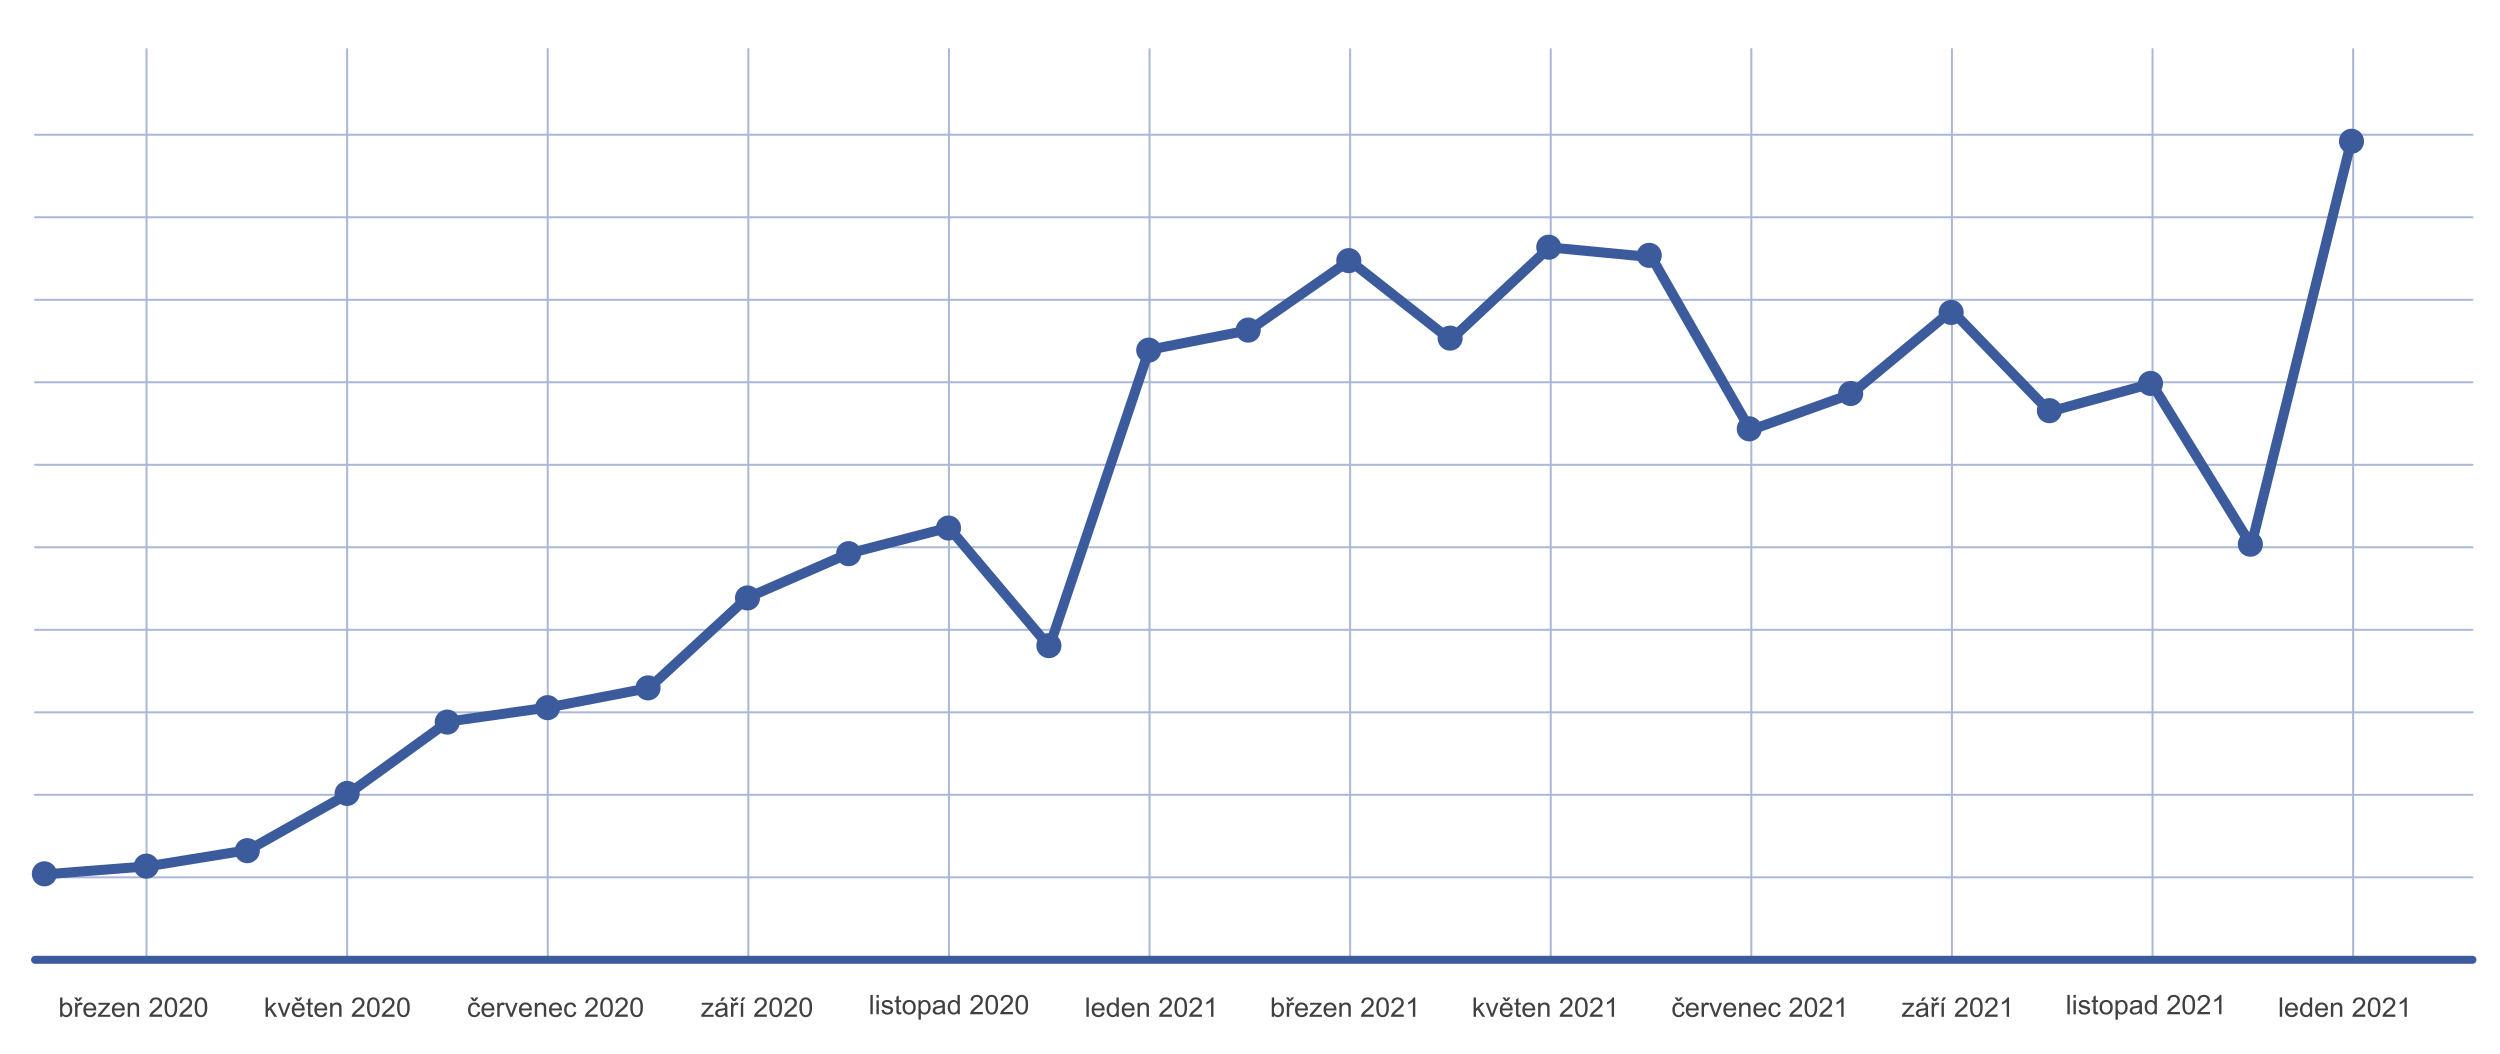 <?xml version="1.0" encoding="UTF-8"?> <svg xmlns="http://www.w3.org/2000/svg" viewBox="0 0 1248 526" xml:space="preserve" style="fill-rule:evenodd;clip-rule:evenodd;stroke-linecap:round;stroke-linejoin:round;stroke-miterlimit:1.5"> <path style="fill:#fff" d="M0 0h1248v526H0z"></path> <path d="M31.687 498.68h-1.692v-14.853h1.823v5.299c.77-.966 1.753-1.449 2.949-1.449a4.51 4.51 0 0 1 1.879.4 3.843 3.843 0 0 1 1.459 1.125c.382.483.68 1.065.897 1.747.216.683.324 1.412.324 2.189 0 1.844-.456 3.269-1.368 4.275-.912 1.007-2.006 1.51-3.283 1.51-1.269 0-2.266-.53-2.988-1.591v1.348Zm-.021-5.461c0 1.29.176 2.222.527 2.796.574.939 1.351 1.408 2.331 1.408.797 0 1.485-.346 2.066-1.038.581-.692.872-1.724.872-3.095 0-1.405-.279-2.442-.836-3.111-.557-.668-1.231-1.003-2.021-1.003-.797 0-1.486.347-2.067 1.039-.581.692-.872 1.694-.872 3.004ZM41.524 498.68v-10.76h1.641v1.631c.419-.763.806-1.266 1.161-1.509a2.023 2.023 0 0 1 1.17-.365c.614 0 1.239.196 1.874.588l-.628 1.692c-.446-.264-.892-.396-1.337-.396-.399 0-.757.12-1.074.36-.318.24-.544.573-.679.998a7.092 7.092 0 0 0-.304 2.128v5.633h-1.824Zm2.493-13.212 1.114-1.722h2.067l-2.28 2.837h-1.945l-2.188-2.837h2.087l1.145 1.722ZM55.819 495.215l1.885.233c-.297 1.101-.848 1.955-1.651 2.563-.804.608-1.831.912-3.08.912-1.574 0-2.822-.485-3.744-1.454-.922-.969-1.383-2.329-1.383-4.078 0-1.81.466-3.215 1.398-4.215.932-.999 2.141-1.499 3.627-1.499 1.439 0 2.614.49 3.526 1.469.912.979 1.368 2.357 1.368 4.134 0 .108-.004.27-.01.486h-8.024c.067 1.182.401 2.087 1.003 2.715.601.628 1.35.942 2.249.942.668 0 1.239-.175 1.712-.526.473-.352.848-.912 1.124-1.682Zm-5.987-2.948h6.008c-.081-.906-.311-1.584-.689-2.037-.581-.702-1.334-1.054-2.259-1.054-.838 0-1.542.281-2.113.841-.571.561-.886 1.311-.947 2.25ZM59.031 498.68v-1.48l6.849-7.861c-.777.04-1.462.06-2.057.06h-4.387v-1.479h8.794v1.206l-5.825 6.828-1.125 1.246c.818-.06 1.584-.091 2.3-.091h4.975v1.571h-9.524ZM77.733 495.215l1.885.233c-.297 1.101-.848 1.955-1.652 2.563-.803.608-1.83.912-3.079.912-1.574 0-2.822-.485-3.744-1.454-.922-.969-1.383-2.329-1.383-4.078 0-1.81.466-3.215 1.398-4.215.932-.999 2.141-1.499 3.627-1.499 1.439 0 2.614.49 3.526 1.469.912.979 1.368 2.357 1.368 4.134 0 .108-.004.27-.01.486h-8.024c.067 1.182.401 2.087 1.003 2.715.601.628 1.35.942 2.249.942.668 0 1.239-.175 1.712-.526.473-.352.848-.912 1.124-1.682Zm-5.987-2.948h6.008c-.081-.906-.311-1.584-.689-2.037-.581-.702-1.334-1.054-2.259-1.054-.838 0-1.542.281-2.113.841-.571.561-.886 1.311-.947 2.25ZM81.908 498.68v-10.76h1.641v1.53c.79-1.182 1.932-1.773 3.424-1.773.649 0 1.245.117 1.788.35.544.233.951.538 1.221.916.27.379.459.828.568 1.348.067.338.101.929.101 1.773v6.616h-1.824v-6.545c0-.743-.071-1.299-.213-1.667a1.747 1.747 0 0 0-.754-.881c-.362-.22-.785-.329-1.272-.329-.777 0-1.447.246-2.011.739-.564.493-.846 1.429-.846 2.806v5.877h-1.823ZM108.289 496.927v1.753h-9.817a3.244 3.244 0 0 1 .213-1.267c.25-.668.65-1.327 1.201-1.975.55-.649 1.345-1.399 2.385-2.25 1.615-1.323 2.706-2.372 3.273-3.145.567-.774.851-1.505.851-2.194 0-.722-.258-1.332-.775-1.828-.517-.497-1.191-.745-2.021-.745-.878 0-1.581.263-2.108.79-.526.527-.793 1.256-.8 2.189l-1.874-.193c.128-1.398.611-2.464 1.448-3.196.838-.733 1.963-1.1 3.374-1.1 1.425 0 2.553.395 3.384 1.186.831.79 1.246 1.769 1.246 2.938 0 .594-.121 1.178-.365 1.753-.243.574-.646 1.178-1.21 1.813s-1.501 1.506-2.812 2.614c-1.094.918-1.796 1.542-2.107 1.869a6.017 6.017 0 0 0-.77.988h7.284ZM110.245 491.355c0-1.756.18-3.17.542-4.24.361-1.071.898-1.896 1.611-2.477.712-.581 1.609-.872 2.69-.872.797 0 1.496.161 2.097.482a4 4 0 0 1 1.489 1.388c.392.604.699 1.34.922 2.208.223.868.334 2.038.334 3.511 0 1.742-.179 3.149-.537 4.219-.358 1.071-.893 1.898-1.605 2.483-.713.584-1.613.876-2.7.876-1.432 0-2.557-.513-3.374-1.54-.98-1.236-1.469-3.249-1.469-6.038Zm1.874 0c0 2.438.285 4.061.856 4.868.571.807 1.275 1.21 2.113 1.21.837 0 1.541-.405 2.112-1.215.571-.811.856-2.432.856-4.863 0-2.445-.285-4.07-.856-4.873-.571-.804-1.282-1.206-2.133-1.206-.837 0-1.506.355-2.006 1.064-.628.905-.942 2.576-.942 5.015ZM131.369 496.927v1.753h-9.818a3.244 3.244 0 0 1 .213-1.267c.25-.668.65-1.327 1.201-1.975.55-.649 1.345-1.399 2.386-2.25 1.614-1.323 2.705-2.372 3.272-3.145.567-.774.851-1.505.851-2.194 0-.722-.258-1.332-.775-1.828-.517-.497-1.191-.745-2.021-.745-.878 0-1.581.263-2.108.79-.526.527-.793 1.256-.8 2.189l-1.874-.193c.128-1.398.611-2.464 1.449-3.196.837-.733 1.962-1.1 3.373-1.1 1.425 0 2.553.395 3.384 1.186.831.79 1.246 1.769 1.246 2.938 0 .594-.121 1.178-.364 1.753-.244.574-.647 1.178-1.211 1.813-.564.635-1.501 1.506-2.812 2.614-1.094.918-1.796 1.542-2.107 1.869a6.017 6.017 0 0 0-.77.988h7.285ZM133.324 491.355c0-1.756.181-3.17.542-4.24.361-1.071.898-1.896 1.611-2.477.712-.581 1.609-.872 2.69-.872.797 0 1.496.161 2.097.482a4 4 0 0 1 1.489 1.388c.392.604.699 1.34.922 2.208.223.868.334 2.038.334 3.511 0 1.742-.179 3.149-.537 4.219-.358 1.071-.893 1.898-1.605 2.483-.713.584-1.613.876-2.7.876-1.432 0-2.557-.513-3.374-1.54-.979-1.236-1.469-3.249-1.469-6.038Zm1.874 0c0 2.438.286 4.061.856 4.868.571.807 1.275 1.21 2.113 1.21.837 0 1.541-.405 2.112-1.215.571-.811.856-2.432.856-4.863 0-2.445-.285-4.07-.856-4.873-.571-.804-1.282-1.206-2.133-1.206-.837 0-1.506.355-2.006 1.064-.628.905-.942 2.576-.942 5.015Z" style="fill:#404040;fill-rule:nonzero" transform="translate(10.51 183.456) scale(.65)"></path> <path d="M30.015 498.68v-14.853h1.824v8.47l4.316-4.377h2.36l-4.113 3.992 4.529 6.768h-2.25l-3.556-5.502-1.286 1.236v4.266h-1.824ZM43.368 498.68l-4.093-10.76H41.2l2.31 6.444c.25.695.48 1.418.689 2.168.162-.568.388-1.25.679-2.047l2.391-6.565h1.874l-4.073 10.76h-1.702ZM58.119 495.215l1.885.233c-.297 1.101-.848 1.955-1.652 2.563-.803.608-1.83.912-3.08.912-1.573 0-2.821-.485-3.743-1.454-.922-.969-1.383-2.329-1.383-4.078 0-1.81.466-3.215 1.398-4.215.932-.999 2.141-1.499 3.627-1.499 1.439 0 2.614.49 3.526 1.469.912.979 1.367 2.357 1.367 4.134 0 .108-.003.27-.01.486H52.03c.068 1.182.402 2.087 1.003 2.715.602.628 1.351.942 2.25.942.668 0 1.239-.175 1.712-.526.473-.352.847-.912 1.124-1.682Zm-5.987-2.948h6.008c-.082-.906-.311-1.584-.689-2.037-.581-.702-1.334-1.054-2.26-1.054-.837 0-1.541.281-2.112.841-.571.561-.887 1.311-.947 2.25Zm3.161-6.799 1.114-1.722h2.067l-2.28 2.837h-1.945l-2.188-2.837h2.087l1.145 1.722ZM66.275 497.048l.263 1.611a6.76 6.76 0 0 1-1.377.162c-.662 0-1.176-.104-1.54-.314-.365-.209-.622-.484-.77-.825-.149-.341-.223-1.059-.223-2.153v-6.19H61.29v-1.419h1.338v-2.664l1.813-1.095v3.759h1.834v1.419h-1.834v6.291c0 .52.032.855.096 1.003a.762.762 0 0 0 .315.355c.145.087.352.131.623.131.202 0 .469-.023.8-.071ZM75.424 495.215l1.884.233c-.297 1.101-.848 1.955-1.651 2.563-.804.608-1.831.912-3.08.912-1.574 0-2.822-.485-3.744-1.454-.922-.969-1.383-2.329-1.383-4.078 0-1.81.466-3.215 1.398-4.215.932-.999 2.141-1.499 3.627-1.499 1.439 0 2.614.49 3.526 1.469.912.979 1.368 2.357 1.368 4.134 0 .108-.004.27-.01.486h-8.024c.067 1.182.401 2.087 1.003 2.715.601.628 1.35.942 2.249.942.668 0 1.239-.175 1.712-.526.473-.352.848-.912 1.125-1.682Zm-5.988-2.948h6.008c-.081-.906-.311-1.584-.689-2.037-.581-.702-1.334-1.054-2.259-1.054-.838 0-1.542.281-2.113.841-.571.561-.886 1.311-.947 2.25ZM79.598 498.68v-10.76h1.641v1.53c.79-1.182 1.932-1.773 3.424-1.773.649 0 1.245.117 1.788.35.544.233.951.538 1.221.916.27.379.46.828.568 1.348.067.338.101.929.101 1.773v6.616h-1.824v-6.545c0-.743-.071-1.299-.212-1.667a1.753 1.753 0 0 0-.755-.881c-.362-.22-.785-.329-1.272-.329-.776 0-1.447.246-2.011.739-.564.493-.846 1.429-.846 2.806v5.877h-1.823ZM105.98 496.927v1.753h-9.818a3.244 3.244 0 0 1 .213-1.267c.25-.668.65-1.327 1.201-1.975.55-.649 1.345-1.399 2.386-2.25 1.614-1.323 2.705-2.372 3.272-3.145.567-.774.851-1.505.851-2.194 0-.722-.258-1.332-.775-1.828-.517-.497-1.191-.745-2.021-.745-.878 0-1.581.263-2.108.79-.526.527-.793 1.256-.8 2.189l-1.874-.193c.128-1.398.611-2.464 1.449-3.196.837-.733 1.962-1.1 3.373-1.1 1.425 0 2.553.395 3.384 1.186.831.79 1.246 1.769 1.246 2.938 0 .594-.121 1.178-.364 1.753-.244.574-.647 1.178-1.211 1.813-.564.635-1.501 1.506-2.812 2.614-1.094.918-1.796 1.542-2.107 1.869a6.017 6.017 0 0 0-.77.988h7.285ZM107.935 491.355c0-1.756.181-3.17.542-4.24.361-1.071.898-1.896 1.611-2.477.712-.581 1.609-.872 2.69-.872.797 0 1.496.161 2.097.482a4 4 0 0 1 1.489 1.388c.392.604.699 1.34.922 2.208.223.868.334 2.038.334 3.511 0 1.742-.179 3.149-.537 4.219-.358 1.071-.893 1.898-1.605 2.483-.713.584-1.613.876-2.7.876-1.432 0-2.557-.513-3.374-1.54-.979-1.236-1.469-3.249-1.469-6.038Zm1.874 0c0 2.438.285 4.061.856 4.868.571.807 1.275 1.21 2.113 1.21.837 0 1.541-.405 2.112-1.215.571-.811.856-2.432.856-4.863 0-2.445-.285-4.07-.856-4.873-.571-.804-1.282-1.206-2.133-1.206-.837 0-1.506.355-2.006 1.064-.628.905-.942 2.576-.942 5.015ZM129.059 496.927v1.753h-9.818a3.244 3.244 0 0 1 .213-1.267c.25-.668.65-1.327 1.201-1.975.55-.649 1.345-1.399 2.386-2.25 1.614-1.323 2.705-2.372 3.272-3.145.567-.774.851-1.505.851-2.194 0-.722-.258-1.332-.775-1.828-.517-.497-1.19-.745-2.021-.745-.878 0-1.581.263-2.108.79-.526.527-.793 1.256-.8 2.189l-1.874-.193c.128-1.398.611-2.464 1.449-3.196.837-.733 1.962-1.1 3.373-1.1 1.425 0 2.553.395 3.384 1.186.831.79 1.246 1.769 1.246 2.938 0 .594-.121 1.178-.364 1.753-.244.574-.647 1.178-1.211 1.813-.564.635-1.501 1.506-2.812 2.614-1.094.918-1.796 1.542-2.107 1.869a6.017 6.017 0 0 0-.77.988h7.285ZM131.014 491.355c0-1.756.181-3.17.542-4.24.361-1.071.898-1.896 1.611-2.477.712-.581 1.609-.872 2.69-.872.797 0 1.496.161 2.097.482a4 4 0 0 1 1.489 1.388c.392.604.699 1.34.922 2.208.223.868.334 2.038.334 3.511 0 1.742-.179 3.149-.537 4.219-.357 1.071-.893 1.898-1.605 2.483-.713.584-1.613.876-2.7.876-1.432 0-2.557-.513-3.374-1.54-.979-1.236-1.469-3.249-1.469-6.038Zm1.874 0c0 2.438.286 4.061.856 4.868.571.807 1.275 1.21 2.113 1.21.837 0 1.541-.405 2.112-1.215.571-.811.856-2.432.856-4.863 0-2.445-.285-4.07-.856-4.873-.571-.804-1.282-1.206-2.133-1.206-.837 0-1.506.355-2.006 1.064-.628.905-.942 2.576-.942 5.015Z" style="fill:#404040;fill-rule:nonzero" transform="translate(113.072 183.456) scale(.65)"></path> <g> <path d="m37.026 494.739 1.793.233c-.196 1.236-.697 2.203-1.504 2.902-.807.699-1.799 1.049-2.974 1.049-1.472 0-2.656-.481-3.551-1.444-.895-.962-1.342-2.342-1.342-4.139 0-1.161.192-2.178.577-3.049.385-.871.971-1.525 1.758-1.96a5.212 5.212 0 0 1 2.568-.654c1.169 0 2.124.296 2.867.887.743.591 1.22 1.43 1.429 2.517l-1.773.274c-.169-.723-.468-1.267-.897-1.631-.429-.365-.947-.548-1.555-.548-.918 0-1.665.33-2.239.988-.574.659-.861 1.701-.861 3.126 0 1.445.277 2.495.831 3.151.554.655 1.276.982 2.168.982.716 0 1.314-.219 1.793-.658.48-.439.784-1.115.912-2.026Zm-2.705-9.271 1.114-1.722h2.067l-2.279 2.837h-1.946l-2.188-2.837h2.087l1.145 1.722ZM47.745 495.215l1.884.233c-.297 1.101-.847 1.955-1.651 2.563-.804.608-1.831.912-3.08.912-1.574 0-2.822-.485-3.744-1.454-.922-.969-1.382-2.329-1.382-4.078 0-1.81.466-3.215 1.398-4.215.932-.999 2.141-1.499 3.627-1.499 1.438 0 2.614.49 3.525 1.469.912.979 1.368 2.357 1.368 4.134 0 .108-.003.27-.01.486h-8.024c.067 1.182.402 2.087 1.003 2.715.601.628 1.351.942 2.249.942.669 0 1.239-.175 1.712-.526.473-.352.848-.912 1.125-1.682Zm-5.988-2.948h6.008c-.081-.906-.311-1.584-.689-2.037-.581-.702-1.334-1.054-2.259-1.054-.838 0-1.542.281-2.112.841-.571.561-.887 1.311-.948 2.25ZM51.899 498.68v-10.76h1.641v1.631c.419-.763.805-1.266 1.16-1.509a2.028 2.028 0 0 1 1.17-.365c.615 0 1.24.196 1.874.588l-.628 1.692c-.445-.264-.891-.396-1.337-.396-.399 0-.757.12-1.074.36-.317.24-.544.573-.679.998a7.124 7.124 0 0 0-.304 2.128v5.633h-1.823ZM61.817 498.68l-4.093-10.76h1.925l2.31 6.444c.25.695.48 1.418.689 2.168.162-.568.388-1.25.679-2.047l2.391-6.565h1.874l-4.073 10.76h-1.702ZM76.568 495.215l1.885.233c-.297 1.101-.848 1.955-1.652 2.563-.803.608-1.83.912-3.08.912-1.573 0-2.821-.485-3.743-1.454-.922-.969-1.383-2.329-1.383-4.078 0-1.81.466-3.215 1.398-4.215.932-.999 2.141-1.499 3.627-1.499 1.439 0 2.614.49 3.526 1.469.912.979 1.368 2.357 1.368 4.134 0 .108-.004.27-.011.486h-8.024c.068 1.182.402 2.087 1.003 2.715.602.628 1.351.942 2.25.942.668 0 1.239-.175 1.712-.526.473-.352.847-.912 1.124-1.682Zm-5.987-2.948h6.008c-.081-.906-.311-1.584-.689-2.037-.581-.702-1.334-1.054-2.26-1.054-.837 0-1.541.281-2.112.841-.571.561-.886 1.311-.947 2.25ZM80.742 498.68v-10.76h1.642v1.53c.79-1.182 1.931-1.773 3.424-1.773.649 0 1.245.117 1.788.35.544.233.951.538 1.221.916.27.379.459.828.567 1.348.068.338.102.929.102 1.773v6.616h-1.824v-6.545c0-.743-.071-1.299-.213-1.667a1.747 1.747 0 0 0-.754-.881c-.362-.22-.786-.329-1.272-.329-.777 0-1.447.246-2.011.739-.564.493-.846 1.429-.846 2.806v5.877h-1.824ZM99.647 495.215l1.885.233c-.297 1.101-.848 1.955-1.652 2.563-.803.608-1.83.912-3.079.912-1.574 0-2.822-.485-3.744-1.454-.922-.969-1.383-2.329-1.383-4.078 0-1.81.466-3.215 1.398-4.215.932-.999 2.141-1.499 3.627-1.499 1.439 0 2.614.49 3.526 1.469.912.979 1.368 2.357 1.368 4.134 0 .108-.004.27-.01.486h-8.024c.067 1.182.401 2.087 1.003 2.715.601.628 1.35.942 2.249.942.668 0 1.239-.175 1.712-.526.473-.352.848-.912 1.124-1.682Zm-5.987-2.948h6.008c-.081-.906-.311-1.584-.689-2.037-.581-.702-1.334-1.054-2.259-1.054-.838 0-1.542.281-2.113.841-.571.561-.886 1.311-.947 2.25ZM110.843 494.739l1.793.233c-.196 1.236-.698 2.203-1.505 2.902-.807.699-1.798 1.049-2.973 1.049-1.473 0-2.656-.481-3.551-1.444-.895-.962-1.343-2.342-1.343-4.139 0-1.161.193-2.178.578-3.049.385-.871.971-1.525 1.758-1.96a5.21 5.21 0 0 1 2.568-.654c1.168 0 2.124.296 2.867.887.743.591 1.219 1.43 1.429 2.517l-1.773.274c-.169-.723-.468-1.267-.897-1.631-.429-.365-.947-.548-1.555-.548-.919 0-1.665.33-2.239.988-.574.659-.861 1.701-.861 3.126 0 1.445.277 2.495.83 3.151.554.655 1.277.982 2.168.982.716 0 1.314-.219 1.794-.658.479-.439.783-1.115.912-2.026ZM129.038 496.927v1.753h-9.817a3.244 3.244 0 0 1 .213-1.267c.25-.668.65-1.327 1.2-1.975.551-.649 1.346-1.399 2.386-2.25 1.615-1.323 2.705-2.372 3.273-3.145.567-.774.851-1.505.851-2.194 0-.722-.259-1.332-.775-1.828-.517-.497-1.191-.745-2.021-.745-.879 0-1.581.263-2.108.79-.527.527-.793 1.256-.8 2.189l-1.874-.193c.128-1.398.611-2.464 1.448-3.196.838-.733 1.962-1.1 3.374-1.1 1.425 0 2.553.395 3.384 1.186.831.79 1.246 1.769 1.246 2.938 0 .594-.122 1.178-.365 1.753-.243.574-.646 1.178-1.21 1.813s-1.501 1.506-2.812 2.614c-1.094.918-1.796 1.542-2.107 1.869a6.017 6.017 0 0 0-.77.988h7.284ZM130.994 491.355c0-1.756.18-3.17.542-4.24.361-1.071.898-1.896 1.611-2.477.712-.581 1.609-.872 2.689-.872.797 0 1.496.161 2.098.482a4 4 0 0 1 1.489 1.388c.392.604.699 1.34.922 2.208.223.868.334 2.038.334 3.511 0 1.742-.179 3.149-.537 4.219-.358 1.071-.893 1.898-1.606 2.483-.712.584-1.612.876-2.7.876-1.431 0-2.556-.513-3.373-1.54-.98-1.236-1.469-3.249-1.469-6.038Zm1.874 0c0 2.438.285 4.061.856 4.868.571.807 1.275 1.21 2.112 1.21.838 0 1.542-.405 2.113-1.215.571-.811.856-2.432.856-4.863 0-2.445-.285-4.07-.856-4.873-.571-.804-1.282-1.206-2.133-1.206-.837 0-1.506.355-2.006 1.064-.628.905-.942 2.576-.942 5.015ZM152.117 496.927v1.753H142.3a3.244 3.244 0 0 1 .213-1.267c.25-.668.65-1.327 1.2-1.975.551-.649 1.346-1.399 2.386-2.25 1.615-1.323 2.705-2.372 3.273-3.145.567-.774.851-1.505.851-2.194 0-.722-.258-1.332-.775-1.828-.517-.497-1.191-.745-2.021-.745-.878 0-1.581.263-2.108.79-.527.527-.793 1.256-.8 2.189l-1.874-.193c.128-1.398.611-2.464 1.448-3.196.838-.733 1.963-1.1 3.374-1.1 1.425 0 2.553.395 3.384 1.186.831.79 1.246 1.769 1.246 2.938 0 .594-.121 1.178-.365 1.753-.243.574-.646 1.178-1.21 1.813s-1.501 1.506-2.812 2.614c-1.094.918-1.796 1.542-2.107 1.869a6.017 6.017 0 0 0-.77.988h7.284ZM154.073 491.355c0-1.756.18-3.17.542-4.24.361-1.071.898-1.896 1.611-2.477.712-.581 1.609-.872 2.689-.872.797 0 1.497.161 2.098.482a4 4 0 0 1 1.489 1.388c.392.604.699 1.34.922 2.208.223.868.334 2.038.334 3.511 0 1.742-.179 3.149-.537 4.219-.358 1.071-.893 1.898-1.606 2.483-.712.584-1.612.876-2.7.876-1.431 0-2.556-.513-3.373-1.54-.98-1.236-1.469-3.249-1.469-6.038Zm1.874 0c0 2.438.285 4.061.856 4.868.571.807 1.275 1.21 2.112 1.21.838 0 1.542-.405 2.113-1.215.571-.811.856-2.432.856-4.863 0-2.445-.285-4.07-.856-4.873-.571-.804-1.282-1.206-2.133-1.206-.837 0-1.506.355-2.006 1.064-.628.905-.942 2.576-.942 5.015Z" style="fill:#404040;fill-rule:nonzero" transform="translate(214.502 183.456) scale(.65)"></path> </g> <g> <path d="M29.042 498.68v-1.48l6.849-7.861c-.776.04-1.462.06-2.056.06h-4.387v-1.479h8.794v1.206l-5.826 6.828-1.124 1.246c.817-.06 1.583-.091 2.299-.091h4.975v1.571h-9.524ZM47.4 497.352c-.675.575-1.325.98-1.95 1.216a5.623 5.623 0 0 1-2.011.355c-1.182 0-2.09-.289-2.725-.866-.635-.578-.953-1.316-.953-2.214 0-.527.12-1.008.36-1.444.24-.435.554-.785.942-1.048a4.425 4.425 0 0 1 1.312-.598c.358-.095.899-.186 1.621-.274 1.473-.175 2.557-.385 3.252-.628.007-.25.011-.408.011-.476 0-.743-.173-1.266-.517-1.57-.466-.412-1.158-.618-2.077-.618-.858 0-1.491.15-1.9.45-.408.301-.711.833-.906 1.596l-1.784-.243c.163-.763.429-1.38.801-1.849.371-.469.908-.831 1.611-1.084.702-.253 1.516-.38 2.441-.38.919 0 1.665.108 2.239.324.574.216.997.488 1.267.816.27.327.459.741.567 1.241.061.311.091.871.091 1.682v2.431c0 1.695.039 2.768.117 3.217.077.449.231.88.461 1.292h-1.905a3.875 3.875 0 0 1-.365-1.328Zm-.152-4.072c-.662.27-1.654.499-2.978.689-.75.108-1.28.229-1.591.364a1.556 1.556 0 0 0-.972 1.459c0 .487.184.892.552 1.216.368.324.906.486 1.616.486.702 0 1.327-.153 1.874-.461a2.837 2.837 0 0 0 1.206-1.261c.195-.412.293-1.02.293-1.824v-.668Zm-3.546-6.697 1.348-2.837h2.391l-2.229 2.837h-1.51ZM51.899 498.68v-10.76h1.641v1.631c.419-.763.805-1.266 1.16-1.509a2.028 2.028 0 0 1 1.17-.365c.615 0 1.24.196 1.874.588l-.628 1.692c-.445-.264-.891-.396-1.337-.396-.399 0-.757.12-1.074.36-.317.24-.544.573-.679.998a7.124 7.124 0 0 0-.304 2.128v5.633h-1.823Zm2.492-13.212 1.114-1.722h2.067l-2.279 2.837h-1.946l-2.188-2.837h2.087l1.145 1.722ZM59.467 498.68v-10.76h1.823v10.76h-1.823Zm-.091-12.097 1.347-2.837h2.391l-2.229 2.837h-1.509ZM79.436 496.927v1.753h-9.818a3.244 3.244 0 0 1 .213-1.267c.25-.668.65-1.327 1.201-1.975.55-.649 1.345-1.399 2.386-2.25 1.614-1.323 2.705-2.372 3.272-3.145.567-.774.851-1.505.851-2.194 0-.722-.258-1.332-.775-1.828-.517-.497-1.191-.745-2.021-.745-.878 0-1.581.263-2.108.79-.526.527-.793 1.256-.8 2.189l-1.874-.193c.128-1.398.611-2.464 1.449-3.196.837-.733 1.962-1.1 3.373-1.1 1.425 0 2.553.395 3.384 1.186.831.79 1.246 1.769 1.246 2.938 0 .594-.121 1.178-.364 1.753-.244.574-.647 1.178-1.211 1.813-.564.635-1.501 1.506-2.812 2.614-1.094.918-1.796 1.542-2.107 1.869a6.017 6.017 0 0 0-.77.988h7.285ZM81.391 491.355c0-1.756.181-3.17.542-4.24.361-1.071.898-1.896 1.611-2.477.712-.581 1.609-.872 2.69-.872.797 0 1.496.161 2.097.482a4 4 0 0 1 1.489 1.388c.392.604.699 1.34.922 2.208.223.868.334 2.038.334 3.511 0 1.742-.179 3.149-.537 4.219-.358 1.071-.893 1.898-1.605 2.483-.713.584-1.613.876-2.7.876-1.432 0-2.557-.513-3.374-1.54-.979-1.236-1.469-3.249-1.469-6.038Zm1.874 0c0 2.438.286 4.061.856 4.868.571.807 1.275 1.21 2.113 1.21.837 0 1.541-.405 2.112-1.215.571-.811.856-2.432.856-4.863 0-2.445-.285-4.07-.856-4.873-.571-.804-1.282-1.206-2.133-1.206-.837 0-1.506.355-2.006 1.064-.628.905-.942 2.576-.942 5.015ZM102.515 496.927v1.753h-9.818a3.244 3.244 0 0 1 .213-1.267c.25-.668.65-1.327 1.201-1.975.55-.649 1.345-1.399 2.386-2.25 1.614-1.323 2.705-2.372 3.272-3.145.567-.774.851-1.505.851-2.194 0-.722-.258-1.332-.775-1.828-.517-.497-1.19-.745-2.021-.745-.878 0-1.581.263-2.107.79-.527.527-.794 1.256-.801 2.189l-1.874-.193c.128-1.398.611-2.464 1.449-3.196.837-.733 1.962-1.1 3.373-1.1 1.425 0 2.553.395 3.384 1.186.831.79 1.246 1.769 1.246 2.938 0 .594-.121 1.178-.364 1.753-.244.574-.647 1.178-1.211 1.813-.564.635-1.501 1.506-2.812 2.614-1.094.918-1.796 1.542-2.107 1.869a6.017 6.017 0 0 0-.77.988h7.285ZM104.47 491.355c0-1.756.181-3.17.542-4.24.361-1.071.898-1.896 1.611-2.477.712-.581 1.609-.872 2.69-.872.797 0 1.496.161 2.097.482a4 4 0 0 1 1.489 1.388c.392.604.699 1.34.922 2.208.223.868.334 2.038.334 3.511 0 1.742-.179 3.149-.537 4.219-.357 1.071-.893 1.898-1.605 2.483-.713.584-1.613.876-2.7.876-1.432 0-2.557-.513-3.374-1.54-.979-1.236-1.469-3.249-1.469-6.038Zm1.874 0c0 2.438.286 4.061.856 4.868.571.807 1.275 1.21 2.113 1.21.837 0 1.541-.405 2.112-1.215.571-.811.856-2.432.856-4.863 0-2.445-.285-4.07-.856-4.873-.571-.804-1.282-1.206-2.133-1.206-.837 0-1.506.355-2.006 1.064-.628.905-.942 2.576-.942 5.015Z" style="fill:#404040;fill-rule:nonzero" transform="translate(331.174 183.456) scale(.65)"></path> </g> <g> <path style="fill:#404040;fill-rule:nonzero" d="M29.964 483.827h1.824v14.852h-1.824zM34.625 485.924v-2.097h1.823v2.097h-1.823Zm0 12.756v-10.76h1.823v10.76h-1.823ZM38.495 495.468l1.803-.284c.102.723.384 1.277.846 1.662.463.385 1.11.577 1.94.577.838 0 1.459-.17 1.865-.511.405-.341.607-.742.607-1.201 0-.412-.179-.736-.536-.972-.25-.163-.872-.369-1.865-.618-1.337-.338-2.264-.63-2.781-.877-.516-.246-.908-.587-1.175-1.023a2.71 2.71 0 0 1-.4-1.444c0-.479.11-.923.329-1.332.22-.409.519-.748.897-1.018.283-.21.67-.387 1.16-.532a5.526 5.526 0 0 1 1.575-.218c.845 0 1.586.122 2.224.365.638.243 1.109.572 1.413.988.304.415.514.97.629 1.666l-1.784.243c-.081-.554-.315-.986-.704-1.296-.388-.311-.937-.467-1.646-.467-.838 0-1.435.139-1.793.416-.358.277-.537.601-.537.972 0 .237.074.45.223.639.148.196.381.358.699.486.182.068.719.223 1.611.466 1.29.345 2.19.627 2.7.846.51.22.91.539 1.2.957.291.419.436.939.436 1.561 0 .608-.178 1.18-.532 1.717-.355.537-.866.952-1.535 1.246-.669.294-1.425.441-2.269.441-1.399 0-2.464-.291-3.197-.872-.733-.58-1.2-1.442-1.403-2.583ZM53.58 497.048l.264 1.611a6.77 6.77 0 0 1-1.378.162c-.662 0-1.175-.104-1.54-.314-.365-.209-.621-.484-.77-.825-.149-.341-.223-1.059-.223-2.153v-6.19h-1.337v-1.419h1.337v-2.664l1.814-1.095v3.759h1.833v1.419h-1.833v6.291c0 .52.032.855.096 1.003a.76.76 0 0 0 .314.355c.145.087.353.131.623.131.203 0 .47-.023.8-.071ZM54.685 493.3c0-1.993.554-3.468 1.661-4.427.926-.797 2.054-1.196 3.384-1.196 1.479 0 2.688.485 3.627 1.454.939.969 1.408 2.308 1.408 4.017 0 1.385-.207 2.474-.623 3.267a4.409 4.409 0 0 1-1.813 1.849 5.282 5.282 0 0 1-2.599.659c-1.506 0-2.723-.483-3.652-1.449-.929-.966-1.393-2.357-1.393-4.174Zm1.874 0c0 1.378.301 2.409.902 3.095.601.686 1.357 1.028 2.269 1.028.905 0 1.658-.344 2.259-1.033.602-.689.902-1.739.902-3.151 0-1.33-.302-2.339-.907-3.024-.604-.686-1.356-1.028-2.254-1.028-.912 0-1.668.341-2.269 1.023-.601.682-.902 1.712-.902 3.09ZM66.903 502.803V487.92h1.662v1.398c.391-.547.834-.957 1.327-1.231.493-.273 1.091-.41 1.793-.41.919 0 1.729.236 2.432.709.702.473 1.232 1.14 1.59 2.001.358.861.537 1.805.537 2.832 0 1.101-.197 2.092-.593 2.973-.395.882-.969 1.557-1.722 2.027-.753.469-1.545.704-2.376.704a3.439 3.439 0 0 1-1.636-.385 3.718 3.718 0 0 1-1.19-.973v5.238h-1.824Zm1.652-9.442c0 1.384.28 2.408.84 3.069.561.662 1.24.993 2.037.993.81 0 1.504-.342 2.082-1.028.577-.686.866-1.748.866-3.186 0-1.371-.282-2.398-.846-3.08-.564-.682-1.238-1.023-2.021-1.023-.777 0-1.464.363-2.062 1.089-.598.726-.896 1.781-.896 3.166ZM85.464 497.352c-.676.575-1.326.98-1.951 1.216a5.619 5.619 0 0 1-2.011.355c-1.182 0-2.09-.289-2.725-.866-.635-.578-.952-1.316-.952-2.214 0-.527.12-1.008.359-1.444.24-.435.554-.785.943-1.048a4.402 4.402 0 0 1 1.312-.598c.357-.095.898-.186 1.621-.274 1.472-.175 2.556-.385 3.252-.628.006-.25.01-.408.01-.476 0-.743-.172-1.266-.517-1.57-.466-.412-1.158-.618-2.077-.618-.858 0-1.491.15-1.899.45-.409.301-.711.833-.907 1.596l-1.783-.243c.162-.763.429-1.38.8-1.849.372-.469.909-.831 1.611-1.084.702-.253 1.516-.38 2.442-.38.918 0 1.665.108 2.239.324.574.216.996.488 1.266.816.27.327.459.741.567 1.241.061.311.092.871.092 1.682v2.431c0 1.695.038 2.768.116 3.217.078.449.231.88.461 1.292h-1.905a3.875 3.875 0 0 1-.364-1.328Zm-.152-4.072c-.662.27-1.655.499-2.979.689-.75.108-1.28.229-1.591.364a1.556 1.556 0 0 0-.972 1.459c0 .487.184.892.552 1.216.368.324.907.486 1.616.486.702 0 1.327-.153 1.874-.461a2.837 2.837 0 0 0 1.206-1.261c.196-.412.294-1.02.294-1.824v-.668ZM96.963 498.68v-1.358c-.683 1.067-1.686 1.601-3.009 1.601a4.225 4.225 0 0 1-2.366-.709c-.719-.473-1.277-1.133-1.672-1.981-.395-.848-.592-1.822-.592-2.923 0-1.074.179-2.048.537-2.923.358-.875.895-1.545 1.61-2.011a4.31 4.31 0 0 1 2.402-.699c.648 0 1.225.137 1.732.41.507.274.919.63 1.236 1.069v-5.329h1.814v14.853h-1.692Zm-5.765-5.37c0 1.378.29 2.408.871 3.09.581.682 1.267 1.023 2.057 1.023.797 0 1.474-.326 2.031-.977.557-.652.836-1.647.836-2.984 0-1.472-.284-2.553-.851-3.242-.567-.689-1.266-1.033-2.097-1.033-.811 0-1.488.331-2.031.992-.544.662-.816 1.706-.816 3.131ZM116.364 496.927v1.753h-9.817a3.208 3.208 0 0 1 .213-1.267c.25-.668.65-1.327 1.2-1.975.551-.649 1.346-1.399 2.386-2.25 1.614-1.323 2.705-2.372 3.272-3.145.568-.774.852-1.505.852-2.194 0-.722-.259-1.332-.776-1.828-.516-.497-1.19-.745-2.021-.745-.878 0-1.58.263-2.107.79-.527.527-.794 1.256-.8 2.189l-1.875-.193c.129-1.398.612-2.464 1.449-3.196.838-.733 1.962-1.1 3.374-1.1 1.425 0 2.553.395 3.384 1.186.83.79 1.246 1.769 1.246 2.938 0 .594-.122 1.178-.365 1.753-.243.574-.647 1.178-1.211 1.813-.564.635-1.501 1.506-2.811 2.614-1.094.918-1.797 1.542-2.107 1.869a5.963 5.963 0 0 0-.77.988h7.284ZM118.319 491.355c0-1.756.181-3.17.542-4.24.362-1.071.899-1.896 1.611-2.477.713-.581 1.61-.872 2.69-.872.797 0 1.496.161 2.097.482.601.32 1.098.783 1.49 1.388.391.604.699 1.34.922 2.208.222.868.334 2.038.334 3.511 0 1.742-.179 3.149-.537 4.219-.358 1.071-.893 1.898-1.606 2.483-.712.584-1.612.876-2.7.876-1.432 0-2.556-.513-3.374-1.54-.979-1.236-1.469-3.249-1.469-6.038Zm1.875 0c0 2.438.285 4.061.856 4.868.571.807 1.275 1.21 2.112 1.21.838 0 1.542-.405 2.113-1.215.57-.811.856-2.432.856-4.863 0-2.445-.286-4.07-.856-4.873-.571-.804-1.282-1.206-2.133-1.206-.838 0-1.506.355-2.006 1.064-.628.905-.942 2.576-.942 5.015ZM139.443 496.927v1.753h-9.817a3.208 3.208 0 0 1 .213-1.267c.25-.668.65-1.327 1.2-1.975.551-.649 1.346-1.399 2.386-2.25 1.614-1.323 2.705-2.372 3.273-3.145.567-.774.851-1.505.851-2.194 0-.722-.259-1.332-.775-1.828-.517-.497-1.191-.745-2.022-.745-.878 0-1.58.263-2.107.79-.527.527-.794 1.256-.8 2.189l-1.875-.193c.129-1.398.612-2.464 1.449-3.196.838-.733 1.962-1.1 3.374-1.1 1.425 0 2.553.395 3.384 1.186.831.79 1.246 1.769 1.246 2.938 0 .594-.122 1.178-.365 1.753-.243.574-.647 1.178-1.211 1.813-.563.635-1.501 1.506-2.811 2.614-1.094.918-1.797 1.542-2.107 1.869a5.963 5.963 0 0 0-.77.988h7.284ZM141.398 491.355c0-1.756.181-3.17.543-4.24.361-1.071.898-1.896 1.61-2.477.713-.581 1.61-.872 2.69-.872.797 0 1.496.161 2.097.482.602.32 1.098.783 1.49 1.388.391.604.699 1.34.922 2.208.223.868.334 2.038.334 3.511 0 1.742-.179 3.149-.537 4.219-.358 1.071-.893 1.898-1.606 2.483-.712.584-1.612.876-2.7.876-1.432 0-2.556-.513-3.373-1.54-.98-1.236-1.47-3.249-1.47-6.038Zm1.875 0c0 2.438.285 4.061.856 4.868.571.807 1.275 1.21 2.112 1.21.838 0 1.542-.405 2.113-1.215.57-.811.856-2.432.856-4.863 0-2.445-.286-4.07-.856-4.873-.571-.804-1.282-1.206-2.133-1.206-.838 0-1.506.355-2.006 1.064-.628.905-.942 2.576-.942 5.015Z" transform="translate(415.025 182.192) scale(.65)"></path> </g> <g> <path style="fill:#404040;fill-rule:nonzero" d="M29.964 483.827h1.824v14.852h-1.824zM41.98 495.215l1.885.233c-.298 1.101-.848 1.955-1.652 2.563-.804.608-1.83.912-3.08.912-1.573 0-2.821-.485-3.743-1.454-.922-.969-1.383-2.329-1.383-4.078 0-1.81.466-3.215 1.398-4.215.932-.999 2.141-1.499 3.627-1.499 1.439 0 2.614.49 3.526 1.469.911.979 1.367 2.357 1.367 4.134 0 .108-.003.27-.01.486h-8.024c.068 1.182.402 2.087 1.003 2.715.601.628 1.351.942 2.249.942.669 0 1.24-.175 1.713-.526.472-.352.847-.912 1.124-1.682Zm-5.987-2.948H42c-.081-.906-.31-1.584-.689-2.037-.58-.702-1.333-1.054-2.259-1.054-.837 0-1.541.281-2.112.841-.571.561-.887 1.311-.947 2.25ZM53.135 498.68v-1.358c-.682 1.067-1.685 1.601-3.009 1.601a4.225 4.225 0 0 1-2.366-.709c-.719-.473-1.277-1.133-1.672-1.981-.395-.848-.592-1.822-.592-2.923 0-1.074.179-2.048.537-2.923.358-.875.895-1.545 1.611-2.011a4.304 4.304 0 0 1 2.401-.699c.648 0 1.226.137 1.732.41.507.274.919.63 1.236 1.069v-5.329h1.814v14.853h-1.692Zm-5.765-5.37c0 1.378.29 2.408.871 3.09.581.682 1.267 1.023 2.057 1.023.797 0 1.474-.326 2.031-.977.557-.652.836-1.647.836-2.984 0-1.472-.284-2.553-.851-3.242-.567-.689-1.266-1.033-2.097-1.033-.811 0-1.488.331-2.031.992-.544.662-.816 1.706-.816 3.131ZM65.059 495.215l1.885.233c-.298 1.101-.848 1.955-1.652 2.563-.804.608-1.83.912-3.08.912-1.573 0-2.821-.485-3.743-1.454-.922-.969-1.383-2.329-1.383-4.078 0-1.81.466-3.215 1.398-4.215.932-.999 2.141-1.499 3.627-1.499 1.439 0 2.614.49 3.526 1.469.912.979 1.367 2.357 1.367 4.134 0 .108-.003.27-.01.486H58.97c.068 1.182.402 2.087 1.003 2.715.601.628 1.351.942 2.249.942.669 0 1.24-.175 1.713-.526.472-.352.847-.912 1.124-1.682Zm-5.987-2.948h6.007c-.081-.906-.31-1.584-.688-2.037-.581-.702-1.334-1.054-2.26-1.054-.837 0-1.541.281-2.112.841-.571.561-.887 1.311-.947 2.25ZM69.233 498.68v-10.76h1.642v1.53c.79-1.182 1.931-1.773 3.424-1.773.648 0 1.244.117 1.788.35.544.233.951.538 1.221.916.27.379.459.828.567 1.348.068.338.102.929.102 1.773v6.616h-1.824v-6.545c0-.743-.071-1.299-.213-1.667a1.749 1.749 0 0 0-.755-.881c-.361-.22-.785-.329-1.271-.329-.777 0-1.447.246-2.011.739-.564.493-.846 1.429-.846 2.806v5.877h-1.824ZM95.615 496.927v1.753h-9.817a3.208 3.208 0 0 1 .213-1.267c.25-.668.65-1.327 1.2-1.975.551-.649 1.346-1.399 2.386-2.25 1.614-1.323 2.705-2.372 3.273-3.145.567-.774.851-1.505.851-2.194 0-.722-.259-1.332-.775-1.828-.517-.497-1.191-.745-2.022-.745-.878 0-1.58.263-2.107.79-.527.527-.794 1.256-.8 2.189l-1.875-.193c.129-1.398.612-2.464 1.449-3.196.838-.733 1.962-1.1 3.374-1.1 1.425 0 2.553.395 3.384 1.186.831.79 1.246 1.769 1.246 2.938 0 .594-.122 1.178-.365 1.753-.243.574-.647 1.178-1.21 1.813-.564.635-1.502 1.506-2.812 2.614-1.094.918-1.797 1.542-2.107 1.869a5.963 5.963 0 0 0-.77.988h7.284ZM97.571 491.355c0-1.756.18-3.17.542-4.24.361-1.071.898-1.896 1.61-2.477.713-.581 1.61-.872 2.69-.872.797 0 1.496.161 2.097.482.602.32 1.098.783 1.49 1.388.392.604.699 1.34.922 2.208.223.868.334 2.038.334 3.511 0 1.742-.179 3.149-.537 4.219-.358 1.071-.893 1.898-1.606 2.483-.712.584-1.612.876-2.7.876-1.432 0-2.556-.513-3.373-1.54-.98-1.236-1.469-3.249-1.469-6.038Zm1.874 0c0 2.438.285 4.061.856 4.868.571.807 1.275 1.21 2.112 1.21.838 0 1.542-.405 2.113-1.215.57-.811.856-2.432.856-4.863 0-2.445-.286-4.07-.856-4.873-.571-.804-1.282-1.206-2.133-1.206-.837 0-1.506.355-2.006 1.064-.628.905-.942 2.576-.942 5.015ZM118.694 496.927v1.753h-9.817a3.226 3.226 0 0 1 .213-1.267c.25-.668.65-1.327 1.2-1.975.551-.649 1.346-1.399 2.386-2.25 1.615-1.323 2.705-2.372 3.273-3.145.567-.774.851-1.505.851-2.194 0-.722-.259-1.332-.775-1.828-.517-.497-1.191-.745-2.022-.745-.878 0-1.58.263-2.107.79-.527.527-.793 1.256-.8 2.189l-1.874-.193c.128-1.398.611-2.464 1.448-3.196.838-.733 1.962-1.1 3.374-1.1 1.425 0 2.553.395 3.384 1.186.831.79 1.246 1.769 1.246 2.938 0 .594-.122 1.178-.365 1.753-.243.574-.646 1.178-1.21 1.813s-1.502 1.506-2.812 2.614c-1.094.918-1.796 1.542-2.107 1.869a5.963 5.963 0 0 0-.77.988h7.284ZM127.519 498.68h-1.824v-11.621c-.439.419-1.015.838-1.727 1.256-.713.419-1.353.733-1.92.943v-1.763a11.022 11.022 0 0 0 2.674-1.743c.764-.682 1.304-1.344 1.621-1.986h1.176v14.914Z" transform="translate(522.865 183.449) scale(.65)"></path> </g> <g> <path d="M31.687 498.68h-1.692v-14.853h1.823v5.299c.77-.966 1.753-1.449 2.949-1.449a4.51 4.51 0 0 1 1.879.4 3.843 3.843 0 0 1 1.459 1.125c.382.483.68 1.065.897 1.747.216.683.324 1.412.324 2.189 0 1.844-.456 3.269-1.368 4.275-.912 1.007-2.006 1.51-3.283 1.51-1.269 0-2.266-.53-2.988-1.591v1.348Zm-.021-5.461c0 1.29.176 2.222.527 2.796.574.939 1.351 1.408 2.331 1.408.797 0 1.485-.346 2.066-1.038.581-.692.872-1.724.872-3.095 0-1.405-.279-2.442-.836-3.111-.557-.668-1.231-1.003-2.021-1.003-.797 0-1.486.347-2.067 1.039-.581.692-.872 1.694-.872 3.004ZM41.524 498.68v-10.76h1.641v1.631c.419-.763.806-1.266 1.161-1.509a2.023 2.023 0 0 1 1.17-.365c.614 0 1.239.196 1.874.588l-.628 1.692c-.446-.264-.892-.396-1.337-.396-.399 0-.757.12-1.074.36-.318.24-.544.573-.679.998a7.092 7.092 0 0 0-.304 2.128v5.633h-1.824Zm2.493-13.212 1.114-1.722h2.067l-2.28 2.837h-1.945l-2.188-2.837h2.087l1.145 1.722ZM55.819 495.215l1.885.233c-.297 1.101-.848 1.955-1.651 2.563-.804.608-1.831.912-3.08.912-1.574 0-2.822-.485-3.744-1.454-.922-.969-1.383-2.329-1.383-4.078 0-1.81.466-3.215 1.398-4.215.932-.999 2.141-1.499 3.627-1.499 1.439 0 2.614.49 3.526 1.469.912.979 1.368 2.357 1.368 4.134 0 .108-.004.27-.01.486h-8.024c.067 1.182.401 2.087 1.003 2.715.601.628 1.35.942 2.249.942.668 0 1.239-.175 1.712-.526.473-.352.848-.912 1.124-1.682Zm-5.987-2.948h6.008c-.081-.906-.311-1.584-.689-2.037-.581-.702-1.334-1.054-2.259-1.054-.838 0-1.542.281-2.113.841-.571.561-.886 1.311-.947 2.25ZM59.031 498.68v-1.48l6.849-7.861c-.777.04-1.462.06-2.057.06h-4.387v-1.479h8.794v1.206l-5.825 6.828-1.125 1.246c.818-.06 1.584-.091 2.3-.091h4.975v1.571h-9.524ZM77.733 495.215l1.885.233c-.297 1.101-.848 1.955-1.652 2.563-.803.608-1.83.912-3.079.912-1.574 0-2.822-.485-3.744-1.454-.922-.969-1.383-2.329-1.383-4.078 0-1.81.466-3.215 1.398-4.215.932-.999 2.141-1.499 3.627-1.499 1.439 0 2.614.49 3.526 1.469.912.979 1.368 2.357 1.368 4.134 0 .108-.004.27-.01.486h-8.024c.067 1.182.401 2.087 1.003 2.715.601.628 1.35.942 2.249.942.668 0 1.239-.175 1.712-.526.473-.352.848-.912 1.124-1.682Zm-5.987-2.948h6.008c-.081-.906-.311-1.584-.689-2.037-.581-.702-1.334-1.054-2.259-1.054-.838 0-1.542.281-2.113.841-.571.561-.886 1.311-.947 2.25ZM81.908 498.68v-10.76h1.641v1.53c.79-1.182 1.932-1.773 3.424-1.773.649 0 1.245.117 1.788.35.544.233.951.538 1.221.916.27.379.459.828.568 1.348.067.338.101.929.101 1.773v6.616h-1.824v-6.545c0-.743-.071-1.299-.213-1.667a1.747 1.747 0 0 0-.754-.881c-.362-.22-.785-.329-1.272-.329-.777 0-1.447.246-2.011.739-.564.493-.846 1.429-.846 2.806v5.877h-1.823ZM108.289 496.927v1.753h-9.817a3.244 3.244 0 0 1 .213-1.267c.25-.668.65-1.327 1.201-1.975.55-.649 1.345-1.399 2.385-2.25 1.615-1.323 2.706-2.372 3.273-3.145.567-.774.851-1.505.851-2.194 0-.722-.258-1.332-.775-1.828-.517-.497-1.191-.745-2.021-.745-.878 0-1.581.263-2.108.79-.526.527-.793 1.256-.8 2.189l-1.874-.193c.128-1.398.611-2.464 1.448-3.196.838-.733 1.963-1.1 3.374-1.1 1.425 0 2.553.395 3.384 1.186.831.79 1.246 1.769 1.246 2.938 0 .594-.121 1.178-.365 1.753-.243.574-.646 1.178-1.21 1.813s-1.501 1.506-2.812 2.614c-1.094.918-1.796 1.542-2.107 1.869a6.017 6.017 0 0 0-.77.988h7.284ZM110.245 491.355c0-1.756.18-3.17.542-4.24.361-1.071.898-1.896 1.611-2.477.712-.581 1.609-.872 2.69-.872.797 0 1.496.161 2.097.482a4 4 0 0 1 1.489 1.388c.392.604.699 1.34.922 2.208.223.868.334 2.038.334 3.511 0 1.742-.179 3.149-.537 4.219-.358 1.071-.893 1.898-1.605 2.483-.713.584-1.613.876-2.7.876-1.432 0-2.557-.513-3.374-1.54-.98-1.236-1.469-3.249-1.469-6.038Zm1.874 0c0 2.438.285 4.061.856 4.868.571.807 1.275 1.21 2.113 1.21.837 0 1.541-.405 2.112-1.215.571-.811.856-2.432.856-4.863 0-2.445-.285-4.07-.856-4.873-.571-.804-1.282-1.206-2.133-1.206-.837 0-1.506.355-2.006 1.064-.628.905-.942 2.576-.942 5.015ZM131.369 496.927v1.753h-9.818a3.244 3.244 0 0 1 .213-1.267c.25-.668.65-1.327 1.201-1.975.55-.649 1.345-1.399 2.386-2.25 1.614-1.323 2.705-2.372 3.272-3.145.567-.774.851-1.505.851-2.194 0-.722-.258-1.332-.775-1.828-.517-.497-1.191-.745-2.021-.745-.878 0-1.581.263-2.108.79-.526.527-.793 1.256-.8 2.189l-1.874-.193c.128-1.398.611-2.464 1.449-3.196.837-.733 1.962-1.1 3.373-1.1 1.425 0 2.553.395 3.384 1.186.831.79 1.246 1.769 1.246 2.938 0 .594-.121 1.178-.364 1.753-.244.574-.647 1.178-1.211 1.813-.564.635-1.501 1.506-2.812 2.614-1.094.918-1.796 1.542-2.107 1.869a6.017 6.017 0 0 0-.77.988h7.285ZM140.193 498.68h-1.824v-11.621c-.439.419-1.015.838-1.727 1.256-.713.419-1.353.733-1.92.943v-1.763a11.048 11.048 0 0 0 2.675-1.743c.763-.682 1.303-1.344 1.621-1.986h1.175v14.914Z" style="fill:#404040;fill-rule:nonzero" transform="translate(615.377 183.456) scale(.65)"></path> </g> <g> <path d="M30.015 498.68v-14.853h1.824v8.47l4.316-4.377h2.36l-4.113 3.992 4.529 6.768h-2.25l-3.556-5.502-1.286 1.236v4.266h-1.824ZM43.368 498.68l-4.093-10.76H41.2l2.31 6.444c.25.695.48 1.418.689 2.168.162-.568.388-1.25.679-2.047l2.391-6.565h1.874l-4.073 10.76h-1.702ZM58.119 495.215l1.885.233c-.297 1.101-.848 1.955-1.652 2.563-.803.608-1.83.912-3.08.912-1.573 0-2.821-.485-3.743-1.454-.922-.969-1.383-2.329-1.383-4.078 0-1.81.466-3.215 1.398-4.215.932-.999 2.141-1.499 3.627-1.499 1.439 0 2.614.49 3.526 1.469.912.979 1.367 2.357 1.367 4.134 0 .108-.003.27-.01.486H52.03c.068 1.182.402 2.087 1.003 2.715.602.628 1.351.942 2.25.942.668 0 1.239-.175 1.712-.526.473-.352.847-.912 1.124-1.682Zm-5.987-2.948h6.008c-.082-.906-.311-1.584-.689-2.037-.581-.702-1.334-1.054-2.26-1.054-.837 0-1.541.281-2.112.841-.571.561-.887 1.311-.947 2.25Zm3.161-6.799 1.114-1.722h2.067l-2.28 2.837h-1.945l-2.188-2.837h2.087l1.145 1.722ZM66.275 497.048l.263 1.611a6.76 6.76 0 0 1-1.377.162c-.662 0-1.176-.104-1.54-.314-.365-.209-.622-.484-.77-.825-.149-.341-.223-1.059-.223-2.153v-6.19H61.29v-1.419h1.338v-2.664l1.813-1.095v3.759h1.834v1.419h-1.834v6.291c0 .52.032.855.096 1.003a.762.762 0 0 0 .315.355c.145.087.352.131.623.131.202 0 .469-.023.8-.071ZM75.424 495.215l1.884.233c-.297 1.101-.848 1.955-1.651 2.563-.804.608-1.831.912-3.08.912-1.574 0-2.822-.485-3.744-1.454-.922-.969-1.383-2.329-1.383-4.078 0-1.81.466-3.215 1.398-4.215.932-.999 2.141-1.499 3.627-1.499 1.439 0 2.614.49 3.526 1.469.912.979 1.368 2.357 1.368 4.134 0 .108-.004.27-.01.486h-8.024c.067 1.182.401 2.087 1.003 2.715.601.628 1.35.942 2.249.942.668 0 1.239-.175 1.712-.526.473-.352.848-.912 1.125-1.682Zm-5.988-2.948h6.008c-.081-.906-.311-1.584-.689-2.037-.581-.702-1.334-1.054-2.259-1.054-.838 0-1.542.281-2.113.841-.571.561-.886 1.311-.947 2.25ZM79.598 498.68v-10.76h1.641v1.53c.79-1.182 1.932-1.773 3.424-1.773.649 0 1.245.117 1.788.35.544.233.951.538 1.221.916.27.379.46.828.568 1.348.067.338.101.929.101 1.773v6.616h-1.824v-6.545c0-.743-.071-1.299-.212-1.667a1.753 1.753 0 0 0-.755-.881c-.362-.22-.785-.329-1.272-.329-.776 0-1.447.246-2.011.739-.564.493-.846 1.429-.846 2.806v5.877h-1.823ZM105.98 496.927v1.753h-9.818a3.244 3.244 0 0 1 .213-1.267c.25-.668.65-1.327 1.201-1.975.55-.649 1.345-1.399 2.386-2.25 1.614-1.323 2.705-2.372 3.272-3.145.567-.774.851-1.505.851-2.194 0-.722-.258-1.332-.775-1.828-.517-.497-1.191-.745-2.021-.745-.878 0-1.581.263-2.108.79-.526.527-.793 1.256-.8 2.189l-1.874-.193c.128-1.398.611-2.464 1.449-3.196.837-.733 1.962-1.1 3.373-1.1 1.425 0 2.553.395 3.384 1.186.831.79 1.246 1.769 1.246 2.938 0 .594-.121 1.178-.364 1.753-.244.574-.647 1.178-1.211 1.813-.564.635-1.501 1.506-2.812 2.614-1.094.918-1.796 1.542-2.107 1.869a6.017 6.017 0 0 0-.77.988h7.285ZM107.935 491.355c0-1.756.181-3.17.542-4.24.361-1.071.898-1.896 1.611-2.477.712-.581 1.609-.872 2.69-.872.797 0 1.496.161 2.097.482a4 4 0 0 1 1.489 1.388c.392.604.699 1.34.922 2.208.223.868.334 2.038.334 3.511 0 1.742-.179 3.149-.537 4.219-.358 1.071-.893 1.898-1.605 2.483-.713.584-1.613.876-2.7.876-1.432 0-2.557-.513-3.374-1.54-.979-1.236-1.469-3.249-1.469-6.038Zm1.874 0c0 2.438.285 4.061.856 4.868.571.807 1.275 1.21 2.113 1.21.837 0 1.541-.405 2.112-1.215.571-.811.856-2.432.856-4.863 0-2.445-.285-4.07-.856-4.873-.571-.804-1.282-1.206-2.133-1.206-.837 0-1.506.355-2.006 1.064-.628.905-.942 2.576-.942 5.015ZM129.059 496.927v1.753h-9.818a3.244 3.244 0 0 1 .213-1.267c.25-.668.65-1.327 1.201-1.975.55-.649 1.345-1.399 2.386-2.25 1.614-1.323 2.705-2.372 3.272-3.145.567-.774.851-1.505.851-2.194 0-.722-.258-1.332-.775-1.828-.517-.497-1.19-.745-2.021-.745-.878 0-1.581.263-2.108.79-.526.527-.793 1.256-.8 2.189l-1.874-.193c.128-1.398.611-2.464 1.449-3.196.837-.733 1.962-1.1 3.373-1.1 1.425 0 2.553.395 3.384 1.186.831.79 1.246 1.769 1.246 2.938 0 .594-.121 1.178-.364 1.753-.244.574-.647 1.178-1.211 1.813-.564.635-1.501 1.506-2.812 2.614-1.094.918-1.796 1.542-2.107 1.869a6.017 6.017 0 0 0-.77.988h7.285ZM137.883 498.68h-1.824v-11.621c-.439.419-1.015.838-1.727 1.256-.713.419-1.353.733-1.92.943v-1.763a11.048 11.048 0 0 0 2.675-1.743c.763-.682 1.303-1.344 1.621-1.986h1.175v14.914Z" style="fill:#404040;fill-rule:nonzero" transform="translate(716.11 183.456) scale(.65)"></path> </g> <g> <path d="m37.026 494.739 1.793.233c-.196 1.236-.697 2.203-1.504 2.902-.807.699-1.799 1.049-2.974 1.049-1.472 0-2.656-.481-3.551-1.444-.895-.962-1.342-2.342-1.342-4.139 0-1.161.192-2.178.577-3.049.385-.871.971-1.525 1.758-1.96a5.212 5.212 0 0 1 2.568-.654c1.169 0 2.124.296 2.867.887.743.591 1.22 1.43 1.429 2.517l-1.773.274c-.169-.723-.468-1.267-.897-1.631-.429-.365-.947-.548-1.555-.548-.918 0-1.665.33-2.239.988-.574.659-.861 1.701-.861 3.126 0 1.445.277 2.495.831 3.151.554.655 1.276.982 2.168.982.716 0 1.314-.219 1.793-.658.48-.439.784-1.115.912-2.026Zm-2.705-9.271 1.114-1.722h2.067l-2.279 2.837h-1.946l-2.188-2.837h2.087l1.145 1.722ZM47.745 495.215l1.884.233c-.297 1.101-.847 1.955-1.651 2.563-.804.608-1.831.912-3.08.912-1.574 0-2.822-.485-3.744-1.454-.922-.969-1.382-2.329-1.382-4.078 0-1.81.466-3.215 1.398-4.215.932-.999 2.141-1.499 3.627-1.499 1.438 0 2.614.49 3.525 1.469.912.979 1.368 2.357 1.368 4.134 0 .108-.003.27-.01.486h-8.024c.067 1.182.402 2.087 1.003 2.715.601.628 1.351.942 2.249.942.669 0 1.239-.175 1.712-.526.473-.352.848-.912 1.125-1.682Zm-5.988-2.948h6.008c-.081-.906-.311-1.584-.689-2.037-.581-.702-1.334-1.054-2.259-1.054-.838 0-1.542.281-2.112.841-.571.561-.887 1.311-.948 2.25ZM51.899 498.68v-10.76h1.641v1.631c.419-.763.805-1.266 1.16-1.509a2.028 2.028 0 0 1 1.17-.365c.615 0 1.24.196 1.874.588l-.628 1.692c-.445-.264-.891-.396-1.337-.396-.399 0-.757.12-1.074.36-.317.24-.544.573-.679.998a7.124 7.124 0 0 0-.304 2.128v5.633h-1.823ZM61.817 498.68l-4.093-10.76h1.925l2.31 6.444c.25.695.48 1.418.689 2.168.162-.568.388-1.25.679-2.047l2.391-6.565h1.874l-4.073 10.76h-1.702ZM76.568 495.215l1.885.233c-.297 1.101-.848 1.955-1.652 2.563-.803.608-1.83.912-3.08.912-1.573 0-2.821-.485-3.743-1.454-.922-.969-1.383-2.329-1.383-4.078 0-1.81.466-3.215 1.398-4.215.932-.999 2.141-1.499 3.627-1.499 1.439 0 2.614.49 3.526 1.469.912.979 1.368 2.357 1.368 4.134 0 .108-.004.27-.011.486h-8.024c.068 1.182.402 2.087 1.003 2.715.602.628 1.351.942 2.25.942.668 0 1.239-.175 1.712-.526.473-.352.847-.912 1.124-1.682Zm-5.987-2.948h6.008c-.081-.906-.311-1.584-.689-2.037-.581-.702-1.334-1.054-2.26-1.054-.837 0-1.541.281-2.112.841-.571.561-.886 1.311-.947 2.25ZM80.742 498.68v-10.76h1.642v1.53c.79-1.182 1.931-1.773 3.424-1.773.649 0 1.245.117 1.788.35.544.233.951.538 1.221.916.27.379.459.828.567 1.348.068.338.102.929.102 1.773v6.616h-1.824v-6.545c0-.743-.071-1.299-.213-1.667a1.747 1.747 0 0 0-.754-.881c-.362-.22-.786-.329-1.272-.329-.777 0-1.447.246-2.011.739-.564.493-.846 1.429-.846 2.806v5.877h-1.824ZM99.647 495.215l1.885.233c-.297 1.101-.848 1.955-1.652 2.563-.803.608-1.83.912-3.079.912-1.574 0-2.822-.485-3.744-1.454-.922-.969-1.383-2.329-1.383-4.078 0-1.81.466-3.215 1.398-4.215.932-.999 2.141-1.499 3.627-1.499 1.439 0 2.614.49 3.526 1.469.912.979 1.368 2.357 1.368 4.134 0 .108-.004.27-.01.486h-8.024c.067 1.182.401 2.087 1.003 2.715.601.628 1.35.942 2.249.942.668 0 1.239-.175 1.712-.526.473-.352.848-.912 1.124-1.682Zm-5.987-2.948h6.008c-.081-.906-.311-1.584-.689-2.037-.581-.702-1.334-1.054-2.259-1.054-.838 0-1.542.281-2.113.841-.571.561-.886 1.311-.947 2.25ZM110.843 494.739l1.793.233c-.196 1.236-.698 2.203-1.505 2.902-.807.699-1.798 1.049-2.973 1.049-1.473 0-2.656-.481-3.551-1.444-.895-.962-1.343-2.342-1.343-4.139 0-1.161.193-2.178.578-3.049.385-.871.971-1.525 1.758-1.96a5.21 5.21 0 0 1 2.568-.654c1.168 0 2.124.296 2.867.887.743.591 1.219 1.43 1.429 2.517l-1.773.274c-.169-.723-.468-1.267-.897-1.631-.429-.365-.947-.548-1.555-.548-.919 0-1.665.33-2.239.988-.574.659-.861 1.701-.861 3.126 0 1.445.277 2.495.83 3.151.554.655 1.277.982 2.168.982.716 0 1.314-.219 1.794-.658.479-.439.783-1.115.912-2.026ZM129.038 496.927v1.753h-9.817a3.244 3.244 0 0 1 .213-1.267c.25-.668.65-1.327 1.2-1.975.551-.649 1.346-1.399 2.386-2.25 1.615-1.323 2.705-2.372 3.273-3.145.567-.774.851-1.505.851-2.194 0-.722-.259-1.332-.775-1.828-.517-.497-1.191-.745-2.021-.745-.879 0-1.581.263-2.108.79-.527.527-.793 1.256-.8 2.189l-1.874-.193c.128-1.398.611-2.464 1.448-3.196.838-.733 1.962-1.1 3.374-1.1 1.425 0 2.553.395 3.384 1.186.831.79 1.246 1.769 1.246 2.938 0 .594-.122 1.178-.365 1.753-.243.574-.646 1.178-1.21 1.813s-1.501 1.506-2.812 2.614c-1.094.918-1.796 1.542-2.107 1.869a6.017 6.017 0 0 0-.77.988h7.284ZM130.994 491.355c0-1.756.18-3.17.542-4.24.361-1.071.898-1.896 1.611-2.477.712-.581 1.609-.872 2.689-.872.797 0 1.496.161 2.098.482a4 4 0 0 1 1.489 1.388c.392.604.699 1.34.922 2.208.223.868.334 2.038.334 3.511 0 1.742-.179 3.149-.537 4.219-.358 1.071-.893 1.898-1.606 2.483-.712.584-1.612.876-2.7.876-1.431 0-2.556-.513-3.373-1.54-.98-1.236-1.469-3.249-1.469-6.038Zm1.874 0c0 2.438.285 4.061.856 4.868.571.807 1.275 1.21 2.112 1.21.838 0 1.542-.405 2.113-1.215.571-.811.856-2.432.856-4.863 0-2.445-.285-4.07-.856-4.873-.571-.804-1.282-1.206-2.133-1.206-.837 0-1.506.355-2.006 1.064-.628.905-.942 2.576-.942 5.015ZM152.117 496.927v1.753H142.3a3.244 3.244 0 0 1 .213-1.267c.25-.668.65-1.327 1.2-1.975.551-.649 1.346-1.399 2.386-2.25 1.615-1.323 2.705-2.372 3.273-3.145.567-.774.851-1.505.851-2.194 0-.722-.258-1.332-.775-1.828-.517-.497-1.191-.745-2.021-.745-.878 0-1.581.263-2.108.79-.527.527-.793 1.256-.8 2.189l-1.874-.193c.128-1.398.611-2.464 1.448-3.196.838-.733 1.963-1.1 3.374-1.1 1.425 0 2.553.395 3.384 1.186.831.79 1.246 1.769 1.246 2.938 0 .594-.121 1.178-.365 1.753-.243.574-.646 1.178-1.21 1.813s-1.501 1.506-2.812 2.614c-1.094.918-1.796 1.542-2.107 1.869a6.017 6.017 0 0 0-.77.988h7.284ZM160.942 498.68h-1.824v-11.621c-.439.419-1.015.838-1.727 1.256-.713.419-1.353.733-1.92.943v-1.763a11.048 11.048 0 0 0 2.675-1.743c.763-.682 1.303-1.344 1.621-1.986h1.175v14.914Z" style="fill:#404040;fill-rule:nonzero" transform="translate(815.71 183.456) scale(.65)"></path> </g> <g> <path d="M29.042 498.68v-1.48l6.849-7.861c-.776.04-1.462.06-2.056.06h-4.387v-1.479h8.794v1.206l-5.826 6.828-1.124 1.246c.817-.06 1.583-.091 2.299-.091h4.975v1.571h-9.524ZM47.4 497.352c-.675.575-1.325.98-1.95 1.216a5.623 5.623 0 0 1-2.011.355c-1.182 0-2.09-.289-2.725-.866-.635-.578-.953-1.316-.953-2.214 0-.527.12-1.008.36-1.444.24-.435.554-.785.942-1.048a4.425 4.425 0 0 1 1.312-.598c.358-.095.899-.186 1.621-.274 1.473-.175 2.557-.385 3.252-.628.007-.25.011-.408.011-.476 0-.743-.173-1.266-.517-1.57-.466-.412-1.158-.618-2.077-.618-.858 0-1.491.15-1.9.45-.408.301-.711.833-.906 1.596l-1.784-.243c.163-.763.429-1.38.801-1.849.371-.469.908-.831 1.611-1.084.702-.253 1.516-.38 2.441-.38.919 0 1.665.108 2.239.324.574.216.997.488 1.267.816.27.327.459.741.567 1.241.061.311.091.871.091 1.682v2.431c0 1.695.039 2.768.117 3.217.077.449.231.88.461 1.292h-1.905a3.875 3.875 0 0 1-.365-1.328Zm-.152-4.072c-.662.27-1.654.499-2.978.689-.75.108-1.28.229-1.591.364a1.556 1.556 0 0 0-.972 1.459c0 .487.184.892.552 1.216.368.324.906.486 1.616.486.702 0 1.327-.153 1.874-.461a2.837 2.837 0 0 0 1.206-1.261c.195-.412.293-1.02.293-1.824v-.668Zm-3.546-6.697 1.348-2.837h2.391l-2.229 2.837h-1.51ZM51.899 498.68v-10.76h1.641v1.631c.419-.763.805-1.266 1.16-1.509a2.028 2.028 0 0 1 1.17-.365c.615 0 1.24.196 1.874.588l-.628 1.692c-.445-.264-.891-.396-1.337-.396-.399 0-.757.12-1.074.36-.317.24-.544.573-.679.998a7.124 7.124 0 0 0-.304 2.128v5.633h-1.823Zm2.492-13.212 1.114-1.722h2.067l-2.279 2.837h-1.946l-2.188-2.837h2.087l1.145 1.722ZM59.467 498.68v-10.76h1.823v10.76h-1.823Zm-.091-12.097 1.347-2.837h2.391l-2.229 2.837h-1.509ZM79.436 496.927v1.753h-9.818a3.244 3.244 0 0 1 .213-1.267c.25-.668.65-1.327 1.201-1.975.55-.649 1.345-1.399 2.386-2.25 1.614-1.323 2.705-2.372 3.272-3.145.567-.774.851-1.505.851-2.194 0-.722-.258-1.332-.775-1.828-.517-.497-1.191-.745-2.021-.745-.878 0-1.581.263-2.108.79-.526.527-.793 1.256-.8 2.189l-1.874-.193c.128-1.398.611-2.464 1.449-3.196.837-.733 1.962-1.1 3.373-1.1 1.425 0 2.553.395 3.384 1.186.831.79 1.246 1.769 1.246 2.938 0 .594-.121 1.178-.364 1.753-.244.574-.647 1.178-1.211 1.813-.564.635-1.501 1.506-2.812 2.614-1.094.918-1.796 1.542-2.107 1.869a6.017 6.017 0 0 0-.77.988h7.285ZM81.391 491.355c0-1.756.181-3.17.542-4.24.361-1.071.898-1.896 1.611-2.477.712-.581 1.609-.872 2.69-.872.797 0 1.496.161 2.097.482a4 4 0 0 1 1.489 1.388c.392.604.699 1.34.922 2.208.223.868.334 2.038.334 3.511 0 1.742-.179 3.149-.537 4.219-.358 1.071-.893 1.898-1.605 2.483-.713.584-1.613.876-2.7.876-1.432 0-2.557-.513-3.374-1.54-.979-1.236-1.469-3.249-1.469-6.038Zm1.874 0c0 2.438.286 4.061.856 4.868.571.807 1.275 1.21 2.113 1.21.837 0 1.541-.405 2.112-1.215.571-.811.856-2.432.856-4.863 0-2.445-.285-4.07-.856-4.873-.571-.804-1.282-1.206-2.133-1.206-.837 0-1.506.355-2.006 1.064-.628.905-.942 2.576-.942 5.015ZM102.515 496.927v1.753h-9.818a3.244 3.244 0 0 1 .213-1.267c.25-.668.65-1.327 1.201-1.975.55-.649 1.345-1.399 2.386-2.25 1.614-1.323 2.705-2.372 3.272-3.145.567-.774.851-1.505.851-2.194 0-.722-.258-1.332-.775-1.828-.517-.497-1.19-.745-2.021-.745-.878 0-1.581.263-2.107.79-.527.527-.794 1.256-.801 2.189l-1.874-.193c.128-1.398.611-2.464 1.449-3.196.837-.733 1.962-1.1 3.373-1.1 1.425 0 2.553.395 3.384 1.186.831.79 1.246 1.769 1.246 2.938 0 .594-.121 1.178-.364 1.753-.244.574-.647 1.178-1.211 1.813-.564.635-1.501 1.506-2.812 2.614-1.094.918-1.796 1.542-2.107 1.869a6.017 6.017 0 0 0-.77.988h7.285ZM111.339 498.68h-1.824v-11.621c-.439.419-1.014.838-1.727 1.256-.713.419-1.353.733-1.92.943v-1.763a11.048 11.048 0 0 0 2.675-1.743c.763-.682 1.303-1.344 1.621-1.986h1.175v14.914Z" style="fill:#404040;fill-rule:nonzero" transform="translate(930.552 183.456) scale(.65)"></path> </g> <g> <path style="fill:#404040;fill-rule:nonzero" d="M29.964 483.827h1.824v14.852h-1.824zM34.625 485.924v-2.097h1.823v2.097h-1.823Zm0 12.756v-10.76h1.823v10.76h-1.823ZM38.495 495.468l1.803-.284c.102.723.384 1.277.846 1.662.463.385 1.11.577 1.94.577.838 0 1.459-.17 1.865-.511.405-.341.607-.742.607-1.201 0-.412-.179-.736-.536-.972-.25-.163-.872-.369-1.865-.618-1.337-.338-2.264-.63-2.781-.877-.516-.246-.908-.587-1.175-1.023a2.71 2.71 0 0 1-.4-1.444c0-.479.11-.923.329-1.332.22-.409.519-.748.897-1.018.283-.21.67-.387 1.16-.532a5.526 5.526 0 0 1 1.575-.218c.845 0 1.586.122 2.224.365.638.243 1.109.572 1.413.988.304.415.514.97.629 1.666l-1.784.243c-.081-.554-.315-.986-.704-1.296-.388-.311-.937-.467-1.646-.467-.838 0-1.435.139-1.793.416-.358.277-.537.601-.537.972 0 .237.074.45.223.639.148.196.381.358.699.486.182.068.719.223 1.611.466 1.29.345 2.19.627 2.7.846.51.22.91.539 1.2.957.291.419.436.939.436 1.561 0 .608-.178 1.18-.532 1.717-.355.537-.866.952-1.535 1.246-.669.294-1.425.441-2.269.441-1.399 0-2.464-.291-3.197-.872-.733-.58-1.2-1.442-1.403-2.583ZM53.58 497.048l.264 1.611a6.77 6.77 0 0 1-1.378.162c-.662 0-1.175-.104-1.54-.314-.365-.209-.621-.484-.77-.825-.149-.341-.223-1.059-.223-2.153v-6.19h-1.337v-1.419h1.337v-2.664l1.814-1.095v3.759h1.833v1.419h-1.833v6.291c0 .52.032.855.096 1.003a.76.76 0 0 0 .314.355c.145.087.353.131.623.131.203 0 .47-.023.8-.071ZM54.685 493.3c0-1.993.554-3.468 1.661-4.427.926-.797 2.054-1.196 3.384-1.196 1.479 0 2.688.485 3.627 1.454.939.969 1.408 2.308 1.408 4.017 0 1.385-.207 2.474-.623 3.267a4.409 4.409 0 0 1-1.813 1.849 5.282 5.282 0 0 1-2.599.659c-1.506 0-2.723-.483-3.652-1.449-.929-.966-1.393-2.357-1.393-4.174Zm1.874 0c0 1.378.301 2.409.902 3.095.601.686 1.357 1.028 2.269 1.028.905 0 1.658-.344 2.259-1.033.602-.689.902-1.739.902-3.151 0-1.33-.302-2.339-.907-3.024-.604-.686-1.356-1.028-2.254-1.028-.912 0-1.668.341-2.269 1.023-.601.682-.902 1.712-.902 3.09ZM66.903 502.803V487.92h1.662v1.398c.391-.547.834-.957 1.327-1.231.493-.273 1.091-.41 1.793-.41.919 0 1.729.236 2.432.709.702.473 1.232 1.14 1.59 2.001.358.861.537 1.805.537 2.832 0 1.101-.197 2.092-.593 2.973-.395.882-.969 1.557-1.722 2.027-.753.469-1.545.704-2.376.704a3.439 3.439 0 0 1-1.636-.385 3.718 3.718 0 0 1-1.19-.973v5.238h-1.824Zm1.652-9.442c0 1.384.28 2.408.84 3.069.561.662 1.24.993 2.037.993.81 0 1.504-.342 2.082-1.028.577-.686.866-1.748.866-3.186 0-1.371-.282-2.398-.846-3.08-.564-.682-1.238-1.023-2.021-1.023-.777 0-1.464.363-2.062 1.089-.598.726-.896 1.781-.896 3.166ZM85.464 497.352c-.676.575-1.326.98-1.951 1.216a5.619 5.619 0 0 1-2.011.355c-1.182 0-2.09-.289-2.725-.866-.635-.578-.952-1.316-.952-2.214 0-.527.12-1.008.359-1.444.24-.435.554-.785.943-1.048a4.402 4.402 0 0 1 1.312-.598c.357-.095.898-.186 1.621-.274 1.472-.175 2.556-.385 3.252-.628.006-.25.01-.408.01-.476 0-.743-.172-1.266-.517-1.57-.466-.412-1.158-.618-2.077-.618-.858 0-1.491.15-1.899.45-.409.301-.711.833-.907 1.596l-1.783-.243c.162-.763.429-1.38.8-1.849.372-.469.909-.831 1.611-1.084.702-.253 1.516-.38 2.442-.38.918 0 1.665.108 2.239.324.574.216.996.488 1.266.816.27.327.459.741.567 1.241.061.311.092.871.092 1.682v2.431c0 1.695.038 2.768.116 3.217.078.449.231.88.461 1.292h-1.905a3.875 3.875 0 0 1-.364-1.328Zm-.152-4.072c-.662.27-1.655.499-2.979.689-.75.108-1.28.229-1.591.364a1.556 1.556 0 0 0-.972 1.459c0 .487.184.892.552 1.216.368.324.907.486 1.616.486.702 0 1.327-.153 1.874-.461a2.837 2.837 0 0 0 1.206-1.261c.196-.412.294-1.02.294-1.824v-.668ZM96.963 498.68v-1.358c-.683 1.067-1.686 1.601-3.009 1.601a4.225 4.225 0 0 1-2.366-.709c-.719-.473-1.277-1.133-1.672-1.981-.395-.848-.592-1.822-.592-2.923 0-1.074.179-2.048.537-2.923.358-.875.895-1.545 1.61-2.011a4.31 4.31 0 0 1 2.402-.699c.648 0 1.225.137 1.732.41.507.274.919.63 1.236 1.069v-5.329h1.814v14.853h-1.692Zm-5.765-5.37c0 1.378.29 2.408.871 3.09.581.682 1.267 1.023 2.057 1.023.797 0 1.474-.326 2.031-.977.557-.652.836-1.647.836-2.984 0-1.472-.284-2.553-.851-3.242-.567-.689-1.266-1.033-2.097-1.033-.811 0-1.488.331-2.031.992-.544.662-.816 1.706-.816 3.131ZM116.364 496.927v1.753h-9.817a3.208 3.208 0 0 1 .213-1.267c.25-.668.65-1.327 1.2-1.975.551-.649 1.346-1.399 2.386-2.25 1.614-1.323 2.705-2.372 3.272-3.145.568-.774.852-1.505.852-2.194 0-.722-.259-1.332-.776-1.828-.516-.497-1.19-.745-2.021-.745-.878 0-1.58.263-2.107.79-.527.527-.794 1.256-.8 2.189l-1.875-.193c.129-1.398.612-2.464 1.449-3.196.838-.733 1.962-1.1 3.374-1.1 1.425 0 2.553.395 3.384 1.186.83.79 1.246 1.769 1.246 2.938 0 .594-.122 1.178-.365 1.753-.243.574-.647 1.178-1.211 1.813-.564.635-1.501 1.506-2.811 2.614-1.094.918-1.797 1.542-2.107 1.869a5.963 5.963 0 0 0-.77.988h7.284ZM118.319 491.355c0-1.756.181-3.17.542-4.24.362-1.071.899-1.896 1.611-2.477.713-.581 1.61-.872 2.69-.872.797 0 1.496.161 2.097.482.601.32 1.098.783 1.49 1.388.391.604.699 1.34.922 2.208.222.868.334 2.038.334 3.511 0 1.742-.179 3.149-.537 4.219-.358 1.071-.893 1.898-1.606 2.483-.712.584-1.612.876-2.7.876-1.432 0-2.556-.513-3.374-1.54-.979-1.236-1.469-3.249-1.469-6.038Zm1.875 0c0 2.438.285 4.061.856 4.868.571.807 1.275 1.21 2.112 1.21.838 0 1.542-.405 2.113-1.215.57-.811.856-2.432.856-4.863 0-2.445-.286-4.07-.856-4.873-.571-.804-1.282-1.206-2.133-1.206-.838 0-1.506.355-2.006 1.064-.628.905-.942 2.576-.942 5.015ZM139.443 496.927v1.753h-9.817a3.208 3.208 0 0 1 .213-1.267c.25-.668.65-1.327 1.2-1.975.551-.649 1.346-1.399 2.386-2.25 1.614-1.323 2.705-2.372 3.273-3.145.567-.774.851-1.505.851-2.194 0-.722-.259-1.332-.775-1.828-.517-.497-1.191-.745-2.022-.745-.878 0-1.58.263-2.107.79-.527.527-.794 1.256-.8 2.189l-1.875-.193c.129-1.398.612-2.464 1.449-3.196.838-.733 1.962-1.1 3.374-1.1 1.425 0 2.553.395 3.384 1.186.831.79 1.246 1.769 1.246 2.938 0 .594-.122 1.178-.365 1.753-.243.574-.647 1.178-1.211 1.813-.563.635-1.501 1.506-2.811 2.614-1.094.918-1.797 1.542-2.107 1.869a5.963 5.963 0 0 0-.77.988h7.284ZM148.268 498.68h-1.824v-11.621c-.439.419-1.015.838-1.728 1.256-.712.419-1.352.733-1.919.943v-1.763a11.041 11.041 0 0 0 2.674-1.743c.763-.682 1.304-1.344 1.621-1.986h1.176v14.914Z" transform="translate(1012.57 182.192) scale(.65)"></path> </g> <g> <path style="fill:#404040;fill-rule:nonzero" d="M29.964 483.827h1.824v14.852h-1.824zM41.98 495.215l1.885.233c-.298 1.101-.848 1.955-1.652 2.563-.804.608-1.83.912-3.08.912-1.573 0-2.821-.485-3.743-1.454-.922-.969-1.383-2.329-1.383-4.078 0-1.81.466-3.215 1.398-4.215.932-.999 2.141-1.499 3.627-1.499 1.439 0 2.614.49 3.526 1.469.911.979 1.367 2.357 1.367 4.134 0 .108-.003.27-.01.486h-8.024c.068 1.182.402 2.087 1.003 2.715.601.628 1.351.942 2.249.942.669 0 1.24-.175 1.713-.526.472-.352.847-.912 1.124-1.682Zm-5.987-2.948H42c-.081-.906-.31-1.584-.689-2.037-.58-.702-1.333-1.054-2.259-1.054-.837 0-1.541.281-2.112.841-.571.561-.887 1.311-.947 2.25ZM53.135 498.68v-1.358c-.682 1.067-1.685 1.601-3.009 1.601a4.225 4.225 0 0 1-2.366-.709c-.719-.473-1.277-1.133-1.672-1.981-.395-.848-.592-1.822-.592-2.923 0-1.074.179-2.048.537-2.923.358-.875.895-1.545 1.611-2.011a4.304 4.304 0 0 1 2.401-.699c.648 0 1.226.137 1.732.41.507.274.919.63 1.236 1.069v-5.329h1.814v14.853h-1.692Zm-5.765-5.37c0 1.378.29 2.408.871 3.09.581.682 1.267 1.023 2.057 1.023.797 0 1.474-.326 2.031-.977.557-.652.836-1.647.836-2.984 0-1.472-.284-2.553-.851-3.242-.567-.689-1.266-1.033-2.097-1.033-.811 0-1.488.331-2.031.992-.544.662-.816 1.706-.816 3.131ZM65.059 495.215l1.885.233c-.298 1.101-.848 1.955-1.652 2.563-.804.608-1.83.912-3.08.912-1.573 0-2.821-.485-3.743-1.454-.922-.969-1.383-2.329-1.383-4.078 0-1.81.466-3.215 1.398-4.215.932-.999 2.141-1.499 3.627-1.499 1.439 0 2.614.49 3.526 1.469.912.979 1.367 2.357 1.367 4.134 0 .108-.003.27-.01.486H58.97c.068 1.182.402 2.087 1.003 2.715.601.628 1.351.942 2.249.942.669 0 1.24-.175 1.713-.526.472-.352.847-.912 1.124-1.682Zm-5.987-2.948h6.007c-.081-.906-.31-1.584-.688-2.037-.581-.702-1.334-1.054-2.26-1.054-.837 0-1.541.281-2.112.841-.571.561-.887 1.311-.947 2.25ZM69.233 498.68v-10.76h1.642v1.53c.79-1.182 1.931-1.773 3.424-1.773.648 0 1.244.117 1.788.35.544.233.951.538 1.221.916.27.379.459.828.567 1.348.068.338.102.929.102 1.773v6.616h-1.824v-6.545c0-.743-.071-1.299-.213-1.667a1.749 1.749 0 0 0-.755-.881c-.361-.22-.785-.329-1.271-.329-.777 0-1.447.246-2.011.739-.564.493-.846 1.429-.846 2.806v5.877h-1.824ZM95.615 496.927v1.753h-9.817a3.208 3.208 0 0 1 .213-1.267c.25-.668.65-1.327 1.2-1.975.551-.649 1.346-1.399 2.386-2.25 1.614-1.323 2.705-2.372 3.273-3.145.567-.774.851-1.505.851-2.194 0-.722-.259-1.332-.775-1.828-.517-.497-1.191-.745-2.022-.745-.878 0-1.58.263-2.107.79-.527.527-.794 1.256-.8 2.189l-1.875-.193c.129-1.398.612-2.464 1.449-3.196.838-.733 1.962-1.1 3.374-1.1 1.425 0 2.553.395 3.384 1.186.831.79 1.246 1.769 1.246 2.938 0 .594-.122 1.178-.365 1.753-.243.574-.647 1.178-1.21 1.813-.564.635-1.502 1.506-2.812 2.614-1.094.918-1.797 1.542-2.107 1.869a5.963 5.963 0 0 0-.77.988h7.284ZM97.571 491.355c0-1.756.18-3.17.542-4.24.361-1.071.898-1.896 1.61-2.477.713-.581 1.61-.872 2.69-.872.797 0 1.496.161 2.097.482.602.32 1.098.783 1.49 1.388.392.604.699 1.34.922 2.208.223.868.334 2.038.334 3.511 0 1.742-.179 3.149-.537 4.219-.358 1.071-.893 1.898-1.606 2.483-.712.584-1.612.876-2.7.876-1.432 0-2.556-.513-3.373-1.54-.98-1.236-1.469-3.249-1.469-6.038Zm1.874 0c0 2.438.285 4.061.856 4.868.571.807 1.275 1.21 2.112 1.21.838 0 1.542-.405 2.113-1.215.57-.811.856-2.432.856-4.863 0-2.445-.286-4.07-.856-4.873-.571-.804-1.282-1.206-2.133-1.206-.837 0-1.506.355-2.006 1.064-.628.905-.942 2.576-.942 5.015ZM118.694 496.927v1.753h-9.817a3.226 3.226 0 0 1 .213-1.267c.25-.668.65-1.327 1.2-1.975.551-.649 1.346-1.399 2.386-2.25 1.615-1.323 2.705-2.372 3.273-3.145.567-.774.851-1.505.851-2.194 0-.722-.259-1.332-.775-1.828-.517-.497-1.191-.745-2.022-.745-.878 0-1.58.263-2.107.79-.527.527-.793 1.256-.8 2.189l-1.874-.193c.128-1.398.611-2.464 1.448-3.196.838-.733 1.962-1.1 3.374-1.1 1.425 0 2.553.395 3.384 1.186.831.79 1.246 1.769 1.246 2.938 0 .594-.122 1.178-.365 1.753-.243.574-.646 1.178-1.21 1.813s-1.502 1.506-2.812 2.614c-1.094.918-1.796 1.542-2.107 1.869a5.963 5.963 0 0 0-.77.988h7.284ZM127.519 498.68h-1.824v-11.621c-.439.419-1.015.838-1.727 1.256-.713.419-1.353.733-1.92.943v-1.763a11.022 11.022 0 0 0 2.674-1.743c.764-.682 1.304-1.344 1.621-1.986h1.176v14.914Z" transform="translate(1118.58 183.449) scale(.65)"></path> </g> <g> <path d="M20.274 40.274H1237.02" style="fill:none;stroke:#aab7d5;stroke-width:2.69px" transform="matrix(0 -.372 .372 0 58.166 484.68)"></path> <path d="M20.274 40.274H1237.02" style="fill:none;stroke:#aab7d5;stroke-width:2.69px" transform="matrix(0 -.372 .372 0 158.305 484.68)"></path> <path d="M20.274 40.274H1237.02" style="fill:none;stroke:#aab7d5;stroke-width:2.69px" transform="matrix(0 -.372 .372 0 258.445 484.68)"></path> <path d="M20.274 40.274H1237.02" style="fill:none;stroke:#aab7d5;stroke-width:2.69px" transform="matrix(0 -.372 .372 0 358.584 484.68)"></path> <path d="M20.274 40.274H1237.02" style="fill:none;stroke:#aab7d5;stroke-width:2.69px" transform="matrix(0 -.372 .372 0 458.724 484.68)"></path> <path d="M20.274 40.274H1237.02" style="fill:none;stroke:#aab7d5;stroke-width:2.69px" transform="matrix(0 -.372 .372 0 558.863 484.68)"></path> <path d="M20.274 40.274H1237.02" style="fill:none;stroke:#aab7d5;stroke-width:2.69px" transform="matrix(0 -.372 .372 0 659.002 484.68)"></path> <path d="M20.274 40.274H1237.02" style="fill:none;stroke:#aab7d5;stroke-width:2.69px" transform="matrix(0 -.372 .372 0 759.142 484.68)"></path> <path d="M20.274 40.274H1237.02" style="fill:none;stroke:#aab7d5;stroke-width:2.69px" transform="matrix(0 -.372 .372 0 859.281 484.68)"></path> <path d="M20.274 40.274H1237.02" style="fill:none;stroke:#aab7d5;stroke-width:2.69px" transform="matrix(0 -.372 .372 0 959.421 484.68)"></path> <path d="M20.274 40.274H1237.02" style="fill:none;stroke:#aab7d5;stroke-width:2.69px" transform="matrix(0 -.372 .372 0 1059.56 484.68)"></path> <path d="M20.274 40.274H1237.02" style="fill:none;stroke:#aab7d5;stroke-width:2.69px" transform="matrix(0 -.372 .372 0 1159.7 484.68)"></path> <g> <path d="M20.274 40.274H1237.02" style="fill:none;stroke:#aab7d5;stroke-width:1px" transform="translate(-2.769 27)"></path> <path d="M20.274 40.274H1237.02" style="fill:none;stroke:#aab7d5;stroke-width:1px" transform="translate(-2.769 68.187)"></path> <path d="M20.274 40.274H1237.02" style="fill:none;stroke:#aab7d5;stroke-width:1px" transform="translate(-2.769 109.374)"></path> <path d="M20.274 40.274H1237.02" style="fill:none;stroke:#aab7d5;stroke-width:1px" transform="translate(-2.769 150.561)"></path> <path d="M20.274 40.274H1237.02" style="fill:none;stroke:#aab7d5;stroke-width:1px" transform="translate(-2.769 191.749)"></path> <path d="M20.274 40.274H1237.02" style="fill:none;stroke:#aab7d5;stroke-width:1px" transform="translate(-2.769 232.936)"></path> <path d="M20.274 40.274H1237.02" style="fill:none;stroke:#aab7d5;stroke-width:1px" transform="translate(-2.769 274.123)"></path> <path d="M20.274 40.274H1237.02" style="fill:none;stroke:#aab7d5;stroke-width:1px" transform="translate(-2.769 315.31)"></path> <path d="M20.274 40.274H1237.02" style="fill:none;stroke:#aab7d5;stroke-width:1px" transform="translate(-2.769 356.497)"></path> <path d="M20.274 40.274H1237.02" style="fill:none;stroke:#aab7d5;stroke-width:1px" transform="translate(-2.769 397.684)"></path> <path d="M20.274 40.274H1237.02" style="fill:none;stroke:#3c5b9d;stroke-width:4px;stroke-linecap:butt;stroke-linejoin:miter" transform="translate(-2.769 438.871)"></path> </g> </g> <g> <circle cx="23.057" cy="409.622" r="5.552" style="fill:#3c5b9d" transform="translate(-3.926 -27.064) scale(1.131)"></circle> <circle cx="23.057" cy="409.622" r="5.552" style="fill:#3c5b9d" transform="translate(46.974 -30.908) scale(1.131)"></circle> <circle cx="23.057" cy="409.622" r="5.552" style="fill:#3c5b9d" transform="translate(97.37 -38.63) scale(1.131)"></circle> <circle cx="23.057" cy="409.622" r="5.552" style="fill:#3c5b9d" transform="translate(147.207 -67.206) scale(1.131)"></circle> <circle cx="23.057" cy="409.622" r="5.552" style="fill:#3c5b9d" transform="translate(197.189 -102.818) scale(1.131)"></circle> <circle cx="23.057" cy="409.622" r="5.552" style="fill:#3c5b9d" transform="translate(247.276 -110.022) scale(1.131)"></circle> <circle cx="23.057" cy="409.622" r="5.552" style="fill:#3c5b9d" transform="translate(297.427 -119.894) scale(1.131)"></circle> <circle cx="23.057" cy="409.622" r="5.552" style="fill:#3c5b9d" transform="translate(347.069 -164.786) scale(1.131)"></circle> <circle cx="23.057" cy="409.622" r="5.552" style="fill:#3c5b9d" transform="translate(397.557 -186.882) scale(1.131)"></circle> <circle cx="23.057" cy="409.622" r="5.552" style="fill:#3c5b9d" transform="translate(447.412 -199.691) scale(1.131)"></circle> <circle cx="23.057" cy="409.622" r="5.552" style="fill:#3c5b9d" transform="translate(497.527 -140.981) scale(1.131)"></circle> <circle cx="23.057" cy="409.622" r="5.552" style="fill:#3c5b9d" transform="translate(547.364 -288.494) scale(1.131)"></circle> <circle cx="23.057" cy="409.622" r="5.552" style="fill:#3c5b9d" transform="translate(597.033 -298.497) scale(1.131)"></circle> <circle cx="23.057" cy="409.622" r="5.552" style="fill:#3c5b9d" transform="translate(647.235 -333.172) scale(1.131)"></circle> <circle cx="23.057" cy="409.622" r="5.552" style="fill:#3c5b9d" transform="translate(697.814 -294.489) scale(1.131)"></circle> <circle cx="23.057" cy="409.622" r="5.552" style="fill:#3c5b9d" transform="translate(747.059 -339.875) scale(1.131)"></circle> <circle cx="23.057" cy="409.622" r="5.552" style="fill:#3c5b9d" transform="translate(797.226 -335.807) scale(1.131)"></circle> <circle cx="23.057" cy="409.622" r="5.552" style="fill:#3c5b9d" transform="translate(847.164 -249.211) scale(1.131)"></circle> <circle cx="23.057" cy="409.622" r="5.552" style="fill:#3c5b9d" transform="translate(897.778 -266.847) scale(1.131)"></circle> <circle cx="23.057" cy="409.622" r="5.552" style="fill:#3c5b9d" transform="translate(947.926 -307.311) scale(1.131)"></circle> <circle cx="23.057" cy="409.622" r="5.552" style="fill:#3c5b9d" transform="translate(1047.45 -271.879) scale(1.131)"></circle> <circle cx="23.057" cy="409.622" r="5.552" style="fill:#3c5b9d" transform="translate(1097.3 -191.614) scale(1.131)"></circle> <circle cx="23.057" cy="409.622" r="5.552" style="fill:#3c5b9d" transform="translate(1147.78 -392.759) scale(1.131)"></circle> <circle cx="23.057" cy="409.622" r="5.552" style="fill:#3c5b9d" transform="translate(996.978 -258.288) scale(1.131)"></circle> <path d="m21.541 409.542 52.397-4.103 50.18-8.143 49.75-28.028 49.899-36.057 49.87-7.056 50.418-9.719 48.792-44.946 50.782-22.181 50.025-12.965 50.217 59.524 49.774-148.245 50.085-9.843 49.963-34.724 50.442 39.643 49.371-46.204 50.926 4.875 49.385 86.36 50.256-18.015 50.226-41.686 48.851 50.458 51.01-14.04 49.7 80.769 50.15-202.81" style="fill:none;stroke:#3c5b9d;stroke-width:5px" transform="translate(0 27)"></path> </g> </svg> 